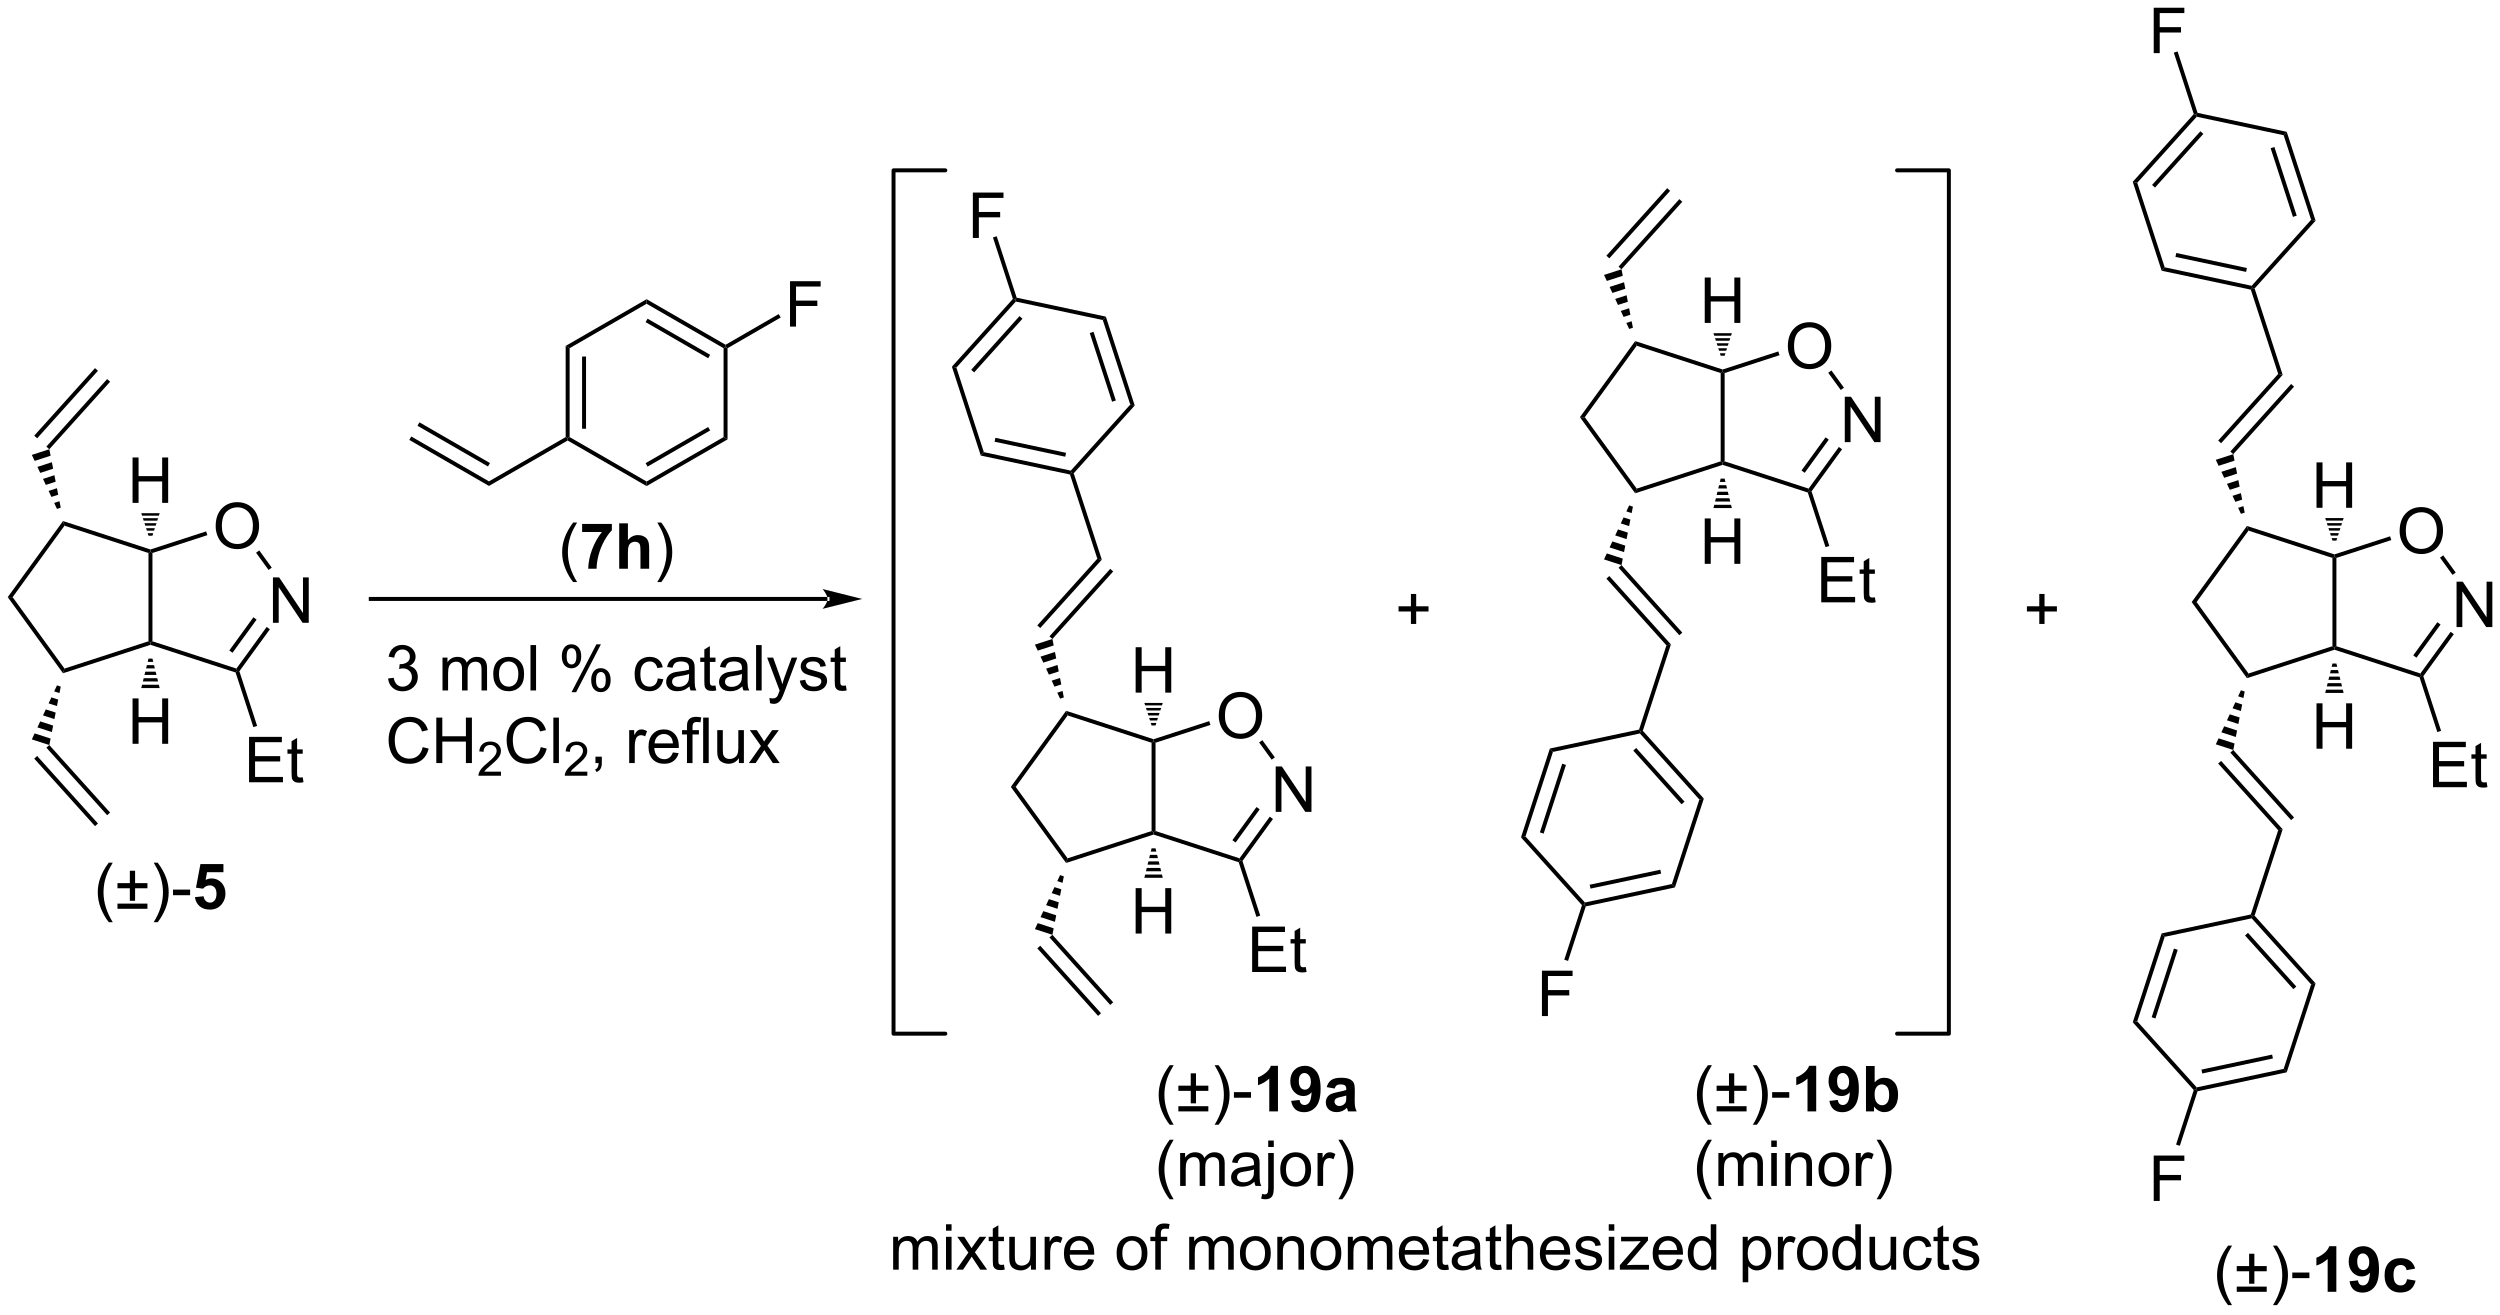<?xml version="1.0" encoding="UTF-8"?>
<!DOCTYPE svg PUBLIC '-//W3C//DTD SVG 1.0//EN'
          'http://www.w3.org/TR/2001/REC-SVG-20010904/DTD/svg10.dtd'>
<svg stroke-dasharray="none" shape-rendering="auto" xmlns="http://www.w3.org/2000/svg" font-family="'Dialog'" text-rendering="auto" width="865" fill-opacity="1" color-interpolation="auto" color-rendering="auto" preserveAspectRatio="xMidYMid meet" font-size="12px" viewBox="0 0 865 455" fill="black" xmlns:xlink="http://www.w3.org/1999/xlink" stroke="black" image-rendering="auto" stroke-miterlimit="10" stroke-linecap="square" stroke-linejoin="miter" font-style="normal" stroke-width="1" height="455" stroke-dashoffset="0" font-weight="normal" stroke-opacity="1"
><!--Generated by the Batik Graphics2D SVG Generator--><defs id="genericDefs"
  /><g
  ><defs id="defs1"
    ><clipPath clipPathUnits="userSpaceOnUse" id="clipPath1"
      ><path d="M0.646 1.596 L325.017 1.596 L325.017 171.931 L0.646 171.931 L0.646 1.596 Z"
      /></clipPath
      ><clipPath clipPathUnits="userSpaceOnUse" id="clipPath2"
      ><path d="M74.904 129.68 L74.904 295.279 L390.256 295.279 L390.256 129.68 Z"
      /></clipPath
    ></defs
    ><g transform="scale(2.667,2.667) translate(-0.646,-1.596) matrix(1.029,0,0,1.029,-76.401,-131.794)"
    ><path d="M109.288 208.151 L109.288 202.424 L110.067 202.424 L113.075 206.919 L113.075 202.424 L113.801 202.424 L113.801 208.151 L113.023 208.151 L110.015 203.651 L110.015 208.151 L109.288 208.151 Z" stroke="none" clip-path="url(#clipPath2)"
    /></g
    ><g transform="matrix(2.743,0,0,2.743,-205.457,-355.705)"
    ><path d="M102.107 196.058 Q102.107 194.631 102.873 193.826 Q103.639 193.019 104.85 193.019 Q105.641 193.019 106.277 193.399 Q106.915 193.777 107.248 194.454 Q107.584 195.131 107.584 195.99 Q107.584 196.863 107.232 197.55 Q106.881 198.238 106.235 198.592 Q105.592 198.946 104.844 198.946 Q104.037 198.946 103.399 198.555 Q102.764 198.162 102.435 197.488 Q102.107 196.811 102.107 196.058 ZM102.889 196.069 Q102.889 197.105 103.443 197.701 Q104.001 198.295 104.842 198.295 Q105.696 198.295 106.248 197.694 Q106.803 197.092 106.803 195.988 Q106.803 195.287 106.566 194.767 Q106.329 194.246 105.873 193.959 Q105.42 193.67 104.852 193.67 Q104.047 193.67 103.467 194.225 Q102.889 194.777 102.889 196.069 Z" stroke="none" clip-path="url(#clipPath2)"
    /></g
    ><g transform="matrix(2.743,0,0,2.743,-205.457,-355.705)"
    ><path d="M93.632 199.433 L93.882 199.251 L94.132 199.433 L94.132 210.569 L93.882 210.751 L93.632 210.569 Z" stroke="none" clip-path="url(#clipPath2)"
    /></g
    ><g transform="matrix(2.743,0,0,2.743,-205.457,-355.705)"
    ><path d="M93.882 211.014 L93.882 210.751 L94.132 210.569 L104.724 214.011 L104.819 214.305 L104.621 214.503 Z" stroke="none" clip-path="url(#clipPath2)"
    /></g
    ><g transform="matrix(2.743,0,0,2.743,-205.457,-355.705)"
    ><path d="M105.096 214.349 L104.819 214.305 L104.724 214.011 L108.54 208.758 L108.945 209.052 ZM104.231 212.018 L107.27 207.835 L106.865 207.541 L103.826 211.724 Z" stroke="none" clip-path="url(#clipPath2)"
    /></g
    ><g transform="matrix(2.743,0,0,2.743,-205.457,-355.705)"
    ><path d="M109.183 201.277 L108.778 201.571 L107.2 199.4 L107.605 199.106 Z" stroke="none" clip-path="url(#clipPath2)"
    /></g
    ><g transform="matrix(2.743,0,0,2.743,-205.457,-355.705)"
    ><path d="M100.903 196.707 L101.058 197.182 L94.132 199.433 L93.882 199.251 L93.882 198.988 Z" stroke="none" clip-path="url(#clipPath2)"
    /></g
    ><g transform="matrix(2.743,0,0,2.743,-205.457,-355.705)"
    ><path d="M93.882 198.988 L93.882 199.251 L93.632 199.433 L83.04 195.991 L82.85 195.403 Z" stroke="none" clip-path="url(#clipPath2)"
    /></g
    ><g transform="matrix(2.743,0,0,2.743,-205.457,-355.705)"
    ><path d="M82.85 195.403 L83.04 195.991 L76.494 205.001 L75.876 205.001 Z" stroke="none" clip-path="url(#clipPath2)"
    /></g
    ><g transform="matrix(2.743,0,0,2.743,-205.457,-355.705)"
    ><path d="M75.876 205.001 L76.494 205.001 L83.04 214.011 L82.85 214.599 Z" stroke="none" clip-path="url(#clipPath2)"
    /></g
    ><g transform="matrix(2.743,0,0,2.743,-205.457,-355.705)"
    ><path d="M82.85 214.599 L83.04 214.011 L93.632 210.569 L93.882 210.751 L93.882 211.014 Z" stroke="none" clip-path="url(#clipPath2)"
    /></g
    ><g transform="matrix(2.743,0,0,2.743,-205.457,-355.705)"
    ><path d="M82.089 193.872 L81.737 193.115 L82.405 192.898 L82.565 193.718 ZM81.385 192.358 L81.032 191.601 L82.085 191.259 L82.245 192.079 ZM80.68 190.844 L80.328 190.087 L81.765 189.62 L81.925 190.44 ZM79.975 189.33 L79.623 188.573 L81.445 187.981 L81.605 188.8 ZM79.271 187.816 L78.918 187.059 L81.125 186.342 L81.285 187.161 Z" stroke="none" clip-path="url(#clipPath2)"
    /></g
    ><g transform="matrix(2.743,0,0,2.743,-205.457,-355.705)"
    ><path d="M82.565 216.284 L82.405 217.103 L81.737 216.887 L82.089 216.129 ZM82.245 217.923 L82.085 218.743 L81.032 218.401 L81.385 217.644 ZM81.925 219.562 L81.765 220.382 L80.328 219.915 L80.68 219.158 ZM81.605 221.201 L81.445 222.021 L79.623 221.429 L79.975 220.672 ZM81.285 222.84 L81.125 223.66 L78.918 222.943 L79.271 222.186 Z" stroke="none" clip-path="url(#clipPath2)"
    /></g
    ><g transform="matrix(2.743,0,0,2.743,-205.457,-355.705)"
    ><path d="M79.589 184.965 L79.218 184.631 L86.886 176.114 L87.258 176.449 ZM81.122 186.346 L88.791 177.829 L88.419 177.494 L80.751 186.011 Z" stroke="none" clip-path="url(#clipPath2)"
    /></g
    ><g transform="matrix(2.743,0,0,2.743,-205.457,-355.705)"
    ><path d="M79.218 225.371 L79.589 225.036 L87.258 233.553 L86.886 233.887 ZM80.751 223.991 L88.419 232.507 L88.791 232.173 L81.122 223.656 Z" stroke="none" clip-path="url(#clipPath2)"
    /></g
    ><g transform="matrix(2.743,0,0,2.743,-205.457,-355.705)"
    ><path d="M106.318 228.354 L106.318 222.627 L110.459 222.627 L110.459 223.302 L107.076 223.302 L107.076 225.057 L110.246 225.057 L110.246 225.729 L107.076 225.729 L107.076 227.677 L110.592 227.677 L110.592 228.354 L106.318 228.354 ZM113.084 227.724 L113.186 228.346 Q112.889 228.409 112.654 228.409 Q112.272 228.409 112.061 228.289 Q111.85 228.166 111.764 227.968 Q111.678 227.77 111.678 227.138 L111.678 224.752 L111.162 224.752 L111.162 224.205 L111.678 224.205 L111.678 223.177 L112.378 222.755 L112.378 224.205 L113.084 224.205 L113.084 224.752 L112.378 224.752 L112.378 227.177 Q112.378 227.479 112.415 227.565 Q112.451 227.651 112.535 227.703 Q112.621 227.752 112.777 227.752 Q112.894 227.752 113.084 227.724 Z" stroke="none" clip-path="url(#clipPath2)"
    /></g
    ><g transform="matrix(2.743,0,0,2.743,-205.457,-355.705)"
    ><path d="M104.621 214.503 L104.819 214.305 L105.096 214.349 L107.336 221.242 L106.861 221.397 Z" stroke="none" clip-path="url(#clipPath2)"
    /></g
    ><g transform="matrix(2.743,0,0,2.743,-205.457,-355.705)"
    ><path d="M91.623 193.11 L91.623 187.383 L92.38 187.383 L92.38 189.735 L95.357 189.735 L95.357 187.383 L96.115 187.383 L96.115 193.11 L95.357 193.11 L95.357 190.409 L92.38 190.409 L92.38 193.11 L91.623 193.11 Z" stroke="none" clip-path="url(#clipPath2)"
    /></g
    ><g transform="matrix(2.743,0,0,2.743,-205.457,-355.705)"
    ><path d="M93.632 197.251 L93.531 196.935 L94.233 196.935 L94.132 197.251 ZM93.43 196.619 L93.329 196.304 L94.435 196.304 L94.334 196.619 ZM93.228 195.988 L93.126 195.673 L94.638 195.673 L94.537 195.988 ZM93.025 195.357 L92.924 195.041 L94.84 195.041 L94.739 195.357 ZM92.823 194.725 L92.722 194.41 L95.042 194.41 L94.941 194.725 Z" stroke="none" clip-path="url(#clipPath2)"
    /></g
    ><g transform="matrix(2.743,0,0,2.743,-205.457,-355.705)"
    ><path d="M91.623 223.5 L91.623 217.774 L92.38 217.774 L92.38 220.125 L95.357 220.125 L95.357 217.774 L96.115 217.774 L96.115 223.5 L95.357 223.5 L95.357 220.8 L92.38 220.8 L92.38 223.5 L91.623 223.5 Z" stroke="none" clip-path="url(#clipPath2)"
    /></g
    ><g transform="matrix(2.743,0,0,2.743,-205.457,-355.705)"
    ><path d="M94.132 212.751 L94.233 213.164 L93.531 213.164 L93.632 212.751 ZM94.334 213.576 L94.435 213.989 L93.329 213.989 L93.43 213.576 ZM94.537 214.402 L94.638 214.815 L93.126 214.815 L93.228 214.402 ZM94.739 215.227 L94.84 215.64 L92.924 215.64 L93.025 215.227 ZM94.941 216.053 L95.042 216.466 L92.722 216.466 L92.823 216.053 Z" stroke="none" clip-path="url(#clipPath2)"
    /></g
    ><g transform="matrix(2.743,0,0,2.743,-205.457,-355.705)"
    ><path d="M123.855 215.263 L124.558 215.169 Q124.681 215.768 124.97 216.031 Q125.261 216.294 125.681 216.294 Q126.175 216.294 126.516 215.95 Q126.86 215.606 126.86 215.099 Q126.86 214.614 126.543 214.302 Q126.227 213.987 125.738 213.987 Q125.54 213.987 125.243 214.065 L125.321 213.448 Q125.391 213.455 125.433 213.455 Q125.884 213.455 126.243 213.221 Q126.602 212.987 126.602 212.497 Q126.602 212.112 126.339 211.859 Q126.079 211.604 125.665 211.604 Q125.254 211.604 124.98 211.862 Q124.707 212.119 124.629 212.635 L123.925 212.51 Q124.056 211.802 124.511 211.414 Q124.97 211.026 125.649 211.026 Q126.118 211.026 126.511 211.226 Q126.907 211.427 127.115 211.776 Q127.324 212.122 127.324 212.513 Q127.324 212.885 127.123 213.19 Q126.925 213.494 126.535 213.674 Q127.043 213.791 127.324 214.161 Q127.605 214.528 127.605 215.083 Q127.605 215.833 127.058 216.356 Q126.511 216.877 125.675 216.877 Q124.923 216.877 124.423 216.429 Q123.925 215.979 123.855 215.263 ZM130.72 216.776 L130.72 212.627 L131.347 212.627 L131.347 213.208 Q131.542 212.903 131.865 212.718 Q132.191 212.534 132.605 212.534 Q133.066 212.534 133.36 212.726 Q133.657 212.916 133.777 213.26 Q134.269 212.534 135.058 212.534 Q135.675 212.534 136.006 212.875 Q136.339 213.216 136.339 213.927 L136.339 216.776 L135.642 216.776 L135.642 214.161 Q135.642 213.739 135.571 213.554 Q135.504 213.369 135.324 213.257 Q135.144 213.143 134.902 213.143 Q134.464 213.143 134.175 213.435 Q133.886 213.724 133.886 214.364 L133.886 216.776 L133.183 216.776 L133.183 214.08 Q133.183 213.612 133.011 213.377 Q132.839 213.143 132.449 213.143 Q132.152 213.143 131.899 213.299 Q131.649 213.455 131.535 213.757 Q131.423 214.057 131.423 214.622 L131.423 216.776 L130.72 216.776 ZM137.121 214.7 Q137.121 213.549 137.761 212.994 Q138.298 212.534 139.066 212.534 Q139.923 212.534 140.464 213.093 Q141.009 213.653 141.009 214.643 Q141.009 215.442 140.767 215.903 Q140.527 216.362 140.069 216.617 Q139.61 216.869 139.066 216.869 Q138.196 216.869 137.657 216.312 Q137.121 215.752 137.121 214.7 ZM137.845 214.7 Q137.845 215.497 138.191 215.895 Q138.54 216.291 139.066 216.291 Q139.589 216.291 139.936 215.893 Q140.285 215.494 140.285 214.677 Q140.285 213.909 139.936 213.513 Q139.587 213.114 139.066 213.114 Q138.54 213.114 138.191 213.51 Q137.845 213.903 137.845 214.7 ZM141.817 216.776 L141.817 211.049 L142.52 211.049 L142.52 216.776 L141.817 216.776 ZM145.77 212.424 Q145.77 211.81 146.078 211.38 Q146.388 210.95 146.974 210.95 Q147.513 210.95 147.864 211.336 Q148.218 211.721 148.218 212.466 Q148.218 213.192 147.862 213.586 Q147.505 213.979 146.981 213.979 Q146.46 213.979 146.114 213.593 Q145.77 213.205 145.77 212.424 ZM146.992 211.435 Q146.731 211.435 146.557 211.661 Q146.382 211.888 146.382 212.494 Q146.382 213.044 146.557 213.27 Q146.734 213.494 146.992 213.494 Q147.257 213.494 147.432 213.268 Q147.606 213.041 147.606 212.44 Q147.606 211.885 147.429 211.661 Q147.255 211.435 146.992 211.435 ZM146.997 216.987 L150.13 210.95 L150.7 210.95 L147.578 216.987 L146.997 216.987 ZM149.474 215.432 Q149.474 214.815 149.781 214.388 Q150.091 213.958 150.679 213.958 Q151.218 213.958 151.572 214.343 Q151.927 214.729 151.927 215.474 Q151.927 216.2 151.567 216.593 Q151.21 216.987 150.685 216.987 Q150.164 216.987 149.817 216.599 Q149.474 216.208 149.474 215.432 ZM150.7 214.442 Q150.435 214.442 150.26 214.669 Q150.085 214.895 150.085 215.502 Q150.085 216.049 150.26 216.276 Q150.437 216.502 150.695 216.502 Q150.966 216.502 151.138 216.276 Q151.312 216.049 151.312 215.448 Q151.312 214.893 151.135 214.669 Q150.96 214.442 150.7 214.442 ZM157.875 215.255 L158.567 215.346 Q158.453 216.06 157.987 216.466 Q157.52 216.869 156.841 216.869 Q155.989 216.869 155.471 216.312 Q154.953 215.755 154.953 214.716 Q154.953 214.044 155.174 213.541 Q155.398 213.036 155.854 212.786 Q156.31 212.534 156.843 212.534 Q157.52 212.534 157.95 212.875 Q158.38 213.216 158.5 213.846 L157.817 213.95 Q157.718 213.534 157.471 213.323 Q157.224 213.112 156.872 213.112 Q156.341 213.112 156.007 213.492 Q155.677 213.872 155.677 214.698 Q155.677 215.534 155.997 215.914 Q156.317 216.291 156.833 216.291 Q157.247 216.291 157.523 216.039 Q157.802 215.784 157.875 215.255 ZM161.875 216.263 Q161.484 216.596 161.122 216.734 Q160.763 216.869 160.349 216.869 Q159.664 216.869 159.296 216.536 Q158.929 216.2 158.929 215.682 Q158.929 215.377 159.067 215.125 Q159.208 214.872 159.432 214.721 Q159.656 214.567 159.937 214.489 Q160.145 214.435 160.562 214.385 Q161.414 214.284 161.817 214.143 Q161.82 213.997 161.82 213.958 Q161.82 213.528 161.622 213.354 Q161.351 213.114 160.82 213.114 Q160.325 213.114 160.088 213.289 Q159.851 213.463 159.739 213.903 L159.052 213.81 Q159.145 213.369 159.359 213.099 Q159.575 212.825 159.981 212.679 Q160.388 212.534 160.921 212.534 Q161.453 212.534 161.783 212.659 Q162.117 212.784 162.273 212.974 Q162.429 213.161 162.492 213.45 Q162.528 213.63 162.528 214.099 L162.528 215.036 Q162.528 216.018 162.572 216.278 Q162.617 216.536 162.75 216.776 L162.015 216.776 Q161.906 216.557 161.875 216.263 ZM161.817 214.692 Q161.435 214.849 160.669 214.958 Q160.234 215.02 160.054 215.099 Q159.875 215.177 159.776 215.328 Q159.679 215.479 159.679 215.661 Q159.679 215.942 159.893 216.13 Q160.106 216.317 160.515 216.317 Q160.921 216.317 161.237 216.14 Q161.554 215.963 161.703 215.653 Q161.817 215.416 161.817 214.95 L161.817 214.692 ZM165.152 216.145 L165.254 216.768 Q164.957 216.83 164.722 216.83 Q164.339 216.83 164.129 216.711 Q163.917 216.588 163.832 216.39 Q163.746 216.192 163.746 215.56 L163.746 213.174 L163.23 213.174 L163.23 212.627 L163.746 212.627 L163.746 211.599 L164.446 211.177 L164.446 212.627 L165.152 212.627 L165.152 213.174 L164.446 213.174 L164.446 215.599 Q164.446 215.901 164.483 215.987 Q164.519 216.073 164.602 216.125 Q164.688 216.174 164.845 216.174 Q164.962 216.174 165.152 216.145 ZM168.546 216.263 Q168.156 216.596 167.794 216.734 Q167.435 216.869 167.02 216.869 Q166.335 216.869 165.968 216.536 Q165.601 216.2 165.601 215.682 Q165.601 215.377 165.739 215.125 Q165.88 214.872 166.104 214.721 Q166.328 214.567 166.609 214.489 Q166.817 214.435 167.234 214.385 Q168.085 214.284 168.489 214.143 Q168.492 213.997 168.492 213.958 Q168.492 213.528 168.294 213.354 Q168.023 213.114 167.492 213.114 Q166.997 213.114 166.76 213.289 Q166.523 213.463 166.411 213.903 L165.724 213.81 Q165.817 213.369 166.031 213.099 Q166.247 212.825 166.653 212.679 Q167.06 212.534 167.593 212.534 Q168.125 212.534 168.455 212.659 Q168.789 212.784 168.945 212.974 Q169.101 213.161 169.164 213.45 Q169.2 213.63 169.2 214.099 L169.2 215.036 Q169.2 216.018 169.244 216.278 Q169.289 216.536 169.421 216.776 L168.687 216.776 Q168.578 216.557 168.546 216.263 ZM168.489 214.692 Q168.106 214.849 167.341 214.958 Q166.906 215.02 166.726 215.099 Q166.546 215.177 166.447 215.328 Q166.351 215.479 166.351 215.661 Q166.351 215.942 166.565 216.13 Q166.778 216.317 167.187 216.317 Q167.593 216.317 167.908 216.14 Q168.226 215.963 168.375 215.653 Q168.489 215.416 168.489 214.95 L168.489 214.692 ZM170.274 216.776 L170.274 211.049 L170.977 211.049 L170.977 216.776 L170.274 216.776 ZM172.036 218.375 L171.958 217.713 Q172.187 217.776 172.359 217.776 Q172.593 217.776 172.734 217.698 Q172.875 217.619 172.966 217.479 Q173.031 217.375 173.179 216.955 Q173.2 216.898 173.242 216.784 L171.669 212.627 L172.427 212.627 L173.289 215.028 Q173.458 215.487 173.591 215.989 Q173.71 215.505 173.88 215.044 L174.765 212.627 L175.468 212.627 L173.89 216.846 Q173.638 217.531 173.497 217.789 Q173.31 218.135 173.067 218.297 Q172.825 218.461 172.489 218.461 Q172.286 218.461 172.036 218.375 ZM175.786 215.536 L176.481 215.427 Q176.539 215.846 176.807 216.07 Q177.075 216.291 177.554 216.291 Q178.039 216.291 178.273 216.093 Q178.507 215.895 178.507 215.63 Q178.507 215.393 178.302 215.255 Q178.156 215.161 177.583 215.018 Q176.81 214.823 176.51 214.679 Q176.21 214.536 176.057 214.286 Q175.903 214.034 175.903 213.729 Q175.903 213.45 176.028 213.216 Q176.156 212.979 176.375 212.823 Q176.539 212.7 176.822 212.617 Q177.106 212.534 177.429 212.534 Q177.919 212.534 178.286 212.674 Q178.656 212.815 178.83 213.054 Q179.007 213.294 179.075 213.698 L178.388 213.791 Q178.341 213.471 178.114 213.291 Q177.89 213.112 177.481 213.112 Q176.997 213.112 176.789 213.273 Q176.583 213.432 176.583 213.645 Q176.583 213.784 176.669 213.893 Q176.755 214.005 176.937 214.08 Q177.044 214.119 177.56 214.26 Q178.304 214.458 178.599 214.586 Q178.895 214.713 179.062 214.955 Q179.231 215.198 179.231 215.557 Q179.231 215.909 179.026 216.218 Q178.82 216.528 178.432 216.7 Q178.046 216.869 177.56 216.869 Q176.75 216.869 176.325 216.534 Q175.903 216.198 175.786 215.536 ZM181.601 216.145 L181.703 216.768 Q181.406 216.83 181.171 216.83 Q180.789 216.83 180.578 216.711 Q180.367 216.588 180.281 216.39 Q180.195 216.192 180.195 215.56 L180.195 213.174 L179.679 213.174 L179.679 212.627 L180.195 212.627 L180.195 211.599 L180.895 211.177 L180.895 212.627 L181.601 212.627 L181.601 213.174 L180.895 213.174 L180.895 215.599 Q180.895 215.901 180.932 215.987 Q180.968 216.073 181.052 216.125 Q181.138 216.174 181.294 216.174 Q181.411 216.174 181.601 216.145 Z" stroke="none" clip-path="url(#clipPath2)"
    /></g
    ><g transform="matrix(2.743,0,0,2.743,-205.457,-355.705)"
    ><path d="M128.222 223.918 L128.98 224.108 Q128.743 225.043 128.123 225.535 Q127.504 226.025 126.61 226.025 Q125.683 226.025 125.102 225.647 Q124.524 225.269 124.22 224.556 Q123.918 223.84 123.918 223.019 Q123.918 222.124 124.259 221.46 Q124.602 220.793 125.233 220.446 Q125.863 220.1 126.621 220.1 Q127.48 220.1 128.066 220.538 Q128.652 220.975 128.884 221.769 L128.136 221.944 Q127.938 221.319 127.558 221.035 Q127.181 220.749 126.605 220.749 Q125.946 220.749 125.501 221.066 Q125.058 221.381 124.879 221.915 Q124.699 222.449 124.699 223.014 Q124.699 223.746 124.912 224.29 Q125.126 224.835 125.574 225.105 Q126.024 225.374 126.548 225.374 Q127.183 225.374 127.623 225.006 Q128.066 224.639 128.222 223.918 ZM129.937 225.926 L129.937 220.199 L130.695 220.199 L130.695 222.551 L133.671 222.551 L133.671 220.199 L134.429 220.199 L134.429 225.926 L133.671 225.926 L133.671 223.225 L130.695 223.225 L130.695 225.926 L129.937 225.926 Z" stroke="none" clip-path="url(#clipPath2)"
    /></g
    ><g transform="matrix(2.743,0,0,2.743,-205.457,-355.705)"
    ><path d="M138.095 227.018 L138.095 227.526 L135.255 227.526 Q135.25 227.334 135.318 227.159 Q135.425 226.869 135.664 226.588 Q135.904 226.307 136.355 225.938 Q137.054 225.364 137.3 225.028 Q137.547 224.692 137.547 224.393 Q137.547 224.08 137.322 223.865 Q137.099 223.649 136.738 223.649 Q136.357 223.649 136.129 223.877 Q135.9 224.106 135.898 224.51 L135.355 224.455 Q135.412 223.848 135.775 223.532 Q136.138 223.213 136.75 223.213 Q137.369 223.213 137.728 223.557 Q138.089 223.899 138.089 224.405 Q138.089 224.662 137.984 224.912 Q137.879 225.161 137.632 225.436 Q137.388 225.711 136.82 226.192 Q136.345 226.59 136.21 226.733 Q136.076 226.875 135.988 227.018 L138.095 227.018 Z" stroke="none" clip-path="url(#clipPath2)"
    /></g
    ><g transform="matrix(2.743,0,0,2.743,-205.457,-355.705)"
    ><path d="M143.114 223.918 L143.872 224.108 Q143.635 225.043 143.015 225.535 Q142.395 226.025 141.502 226.025 Q140.575 226.025 139.994 225.647 Q139.416 225.269 139.111 224.556 Q138.809 223.84 138.809 223.019 Q138.809 222.124 139.15 221.46 Q139.494 220.793 140.124 220.446 Q140.755 220.1 141.512 220.1 Q142.372 220.1 142.958 220.538 Q143.543 220.975 143.775 221.769 L143.028 221.944 Q142.83 221.319 142.45 221.035 Q142.072 220.749 141.497 220.749 Q140.838 220.749 140.393 221.066 Q139.95 221.381 139.77 221.915 Q139.59 222.449 139.59 223.014 Q139.59 223.746 139.804 224.29 Q140.018 224.835 140.465 225.105 Q140.916 225.374 141.439 225.374 Q142.075 225.374 142.515 225.006 Q142.958 224.639 143.114 223.918 ZM144.701 225.926 L144.701 220.199 L145.404 220.199 L145.404 225.926 L144.701 225.926 Z" stroke="none" clip-path="url(#clipPath2)"
    /></g
    ><g transform="matrix(2.743,0,0,2.743,-205.457,-355.705)"
    ><path d="M148.987 227.018 L148.987 227.526 L146.147 227.526 Q146.141 227.334 146.209 227.159 Q146.317 226.869 146.555 226.588 Q146.796 226.307 147.247 225.938 Q147.946 225.364 148.192 225.028 Q148.438 224.692 148.438 224.393 Q148.438 224.08 148.213 223.865 Q147.991 223.649 147.63 223.649 Q147.249 223.649 147.02 223.877 Q146.792 224.106 146.79 224.51 L146.247 224.455 Q146.303 223.848 146.667 223.532 Q147.03 223.213 147.641 223.213 Q148.26 223.213 148.62 223.557 Q148.981 223.899 148.981 224.405 Q148.981 224.662 148.875 224.912 Q148.77 225.161 148.524 225.436 Q148.28 225.711 147.712 226.192 Q147.237 226.59 147.102 226.733 Q146.967 226.875 146.88 227.018 L148.987 227.018 Z" stroke="none" clip-path="url(#clipPath2)"
    /></g
    ><g transform="matrix(2.743,0,0,2.743,-205.457,-355.705)"
    ><path d="M150.013 225.926 L150.013 225.124 L150.815 225.124 L150.815 225.926 Q150.815 226.368 150.659 226.639 Q150.503 226.91 150.162 227.059 L149.966 226.759 Q150.19 226.66 150.294 226.47 Q150.401 226.282 150.412 225.926 L150.013 225.926 ZM154.268 225.926 L154.268 221.777 L154.901 221.777 L154.901 222.405 Q155.143 221.965 155.347 221.824 Q155.552 221.684 155.8 221.684 Q156.154 221.684 156.521 221.91 L156.279 222.561 Q156.021 222.41 155.763 222.41 Q155.534 222.41 155.349 222.548 Q155.167 222.686 155.089 222.934 Q154.972 223.309 154.972 223.754 L154.972 225.926 L154.268 225.926 ZM159.779 224.59 L160.505 224.678 Q160.334 225.316 159.867 225.668 Q159.404 226.019 158.683 226.019 Q157.771 226.019 157.237 225.46 Q156.706 224.897 156.706 223.887 Q156.706 222.84 157.245 222.262 Q157.784 221.684 158.643 221.684 Q159.474 221.684 160 222.251 Q160.529 222.816 160.529 223.842 Q160.529 223.905 160.526 224.03 L157.433 224.03 Q157.472 224.715 157.818 225.079 Q158.167 225.441 158.685 225.441 Q159.073 225.441 159.347 225.238 Q159.62 225.035 159.779 224.59 ZM157.472 223.452 L159.787 223.452 Q159.74 222.928 159.521 222.668 Q159.185 222.262 158.651 222.262 Q158.167 222.262 157.836 222.587 Q157.505 222.91 157.472 223.452 ZM161.556 225.926 L161.556 222.324 L160.936 222.324 L160.936 221.777 L161.556 221.777 L161.556 221.335 Q161.556 220.918 161.632 220.715 Q161.733 220.441 161.988 220.272 Q162.244 220.1 162.705 220.1 Q163.001 220.1 163.361 220.171 L163.257 220.785 Q163.038 220.746 162.843 220.746 Q162.522 220.746 162.389 220.884 Q162.257 221.019 162.257 221.394 L162.257 221.777 L163.064 221.777 L163.064 222.324 L162.257 222.324 L162.257 225.926 L161.556 225.926 ZM163.597 225.926 L163.597 220.199 L164.3 220.199 L164.3 225.926 L163.597 225.926 ZM168.108 225.926 L168.108 225.316 Q167.624 226.019 166.791 226.019 Q166.423 226.019 166.106 225.879 Q165.788 225.738 165.632 225.525 Q165.478 225.311 165.416 225.004 Q165.374 224.796 165.374 224.348 L165.374 221.777 L166.077 221.777 L166.077 224.077 Q166.077 224.629 166.119 224.819 Q166.186 225.098 166.4 225.256 Q166.616 225.413 166.931 225.413 Q167.249 225.413 167.525 225.251 Q167.804 225.09 167.918 224.811 Q168.033 224.53 168.033 223.999 L168.033 221.777 L168.736 221.777 L168.736 225.926 L168.108 225.926 ZM169.37 225.926 L170.886 223.769 L169.482 221.777 L170.362 221.777 L170.998 222.749 Q171.177 223.027 171.287 223.215 Q171.459 222.957 171.604 222.756 L172.302 221.777 L173.143 221.777 L171.709 223.73 L173.253 225.926 L172.388 225.926 L171.537 224.637 L171.31 224.288 L170.222 225.926 L169.37 225.926 Z" stroke="none" clip-path="url(#clipPath2)"
    /></g
    ><g transform="matrix(2.743,0,0,2.743,-205.457,-355.705)"
    ><path d="M88.623 246.001 Q88.039 245.267 87.636 244.282 Q87.235 243.296 87.235 242.241 Q87.235 241.311 87.537 240.459 Q87.888 239.472 88.623 238.491 L89.125 238.491 Q88.654 239.303 88.5 239.652 Q88.263 240.191 88.125 240.777 Q87.959 241.506 87.959 242.246 Q87.959 244.124 89.125 246.001 L88.623 246.001 ZM91.279 243.301 L91.279 241.725 L89.719 241.725 L89.719 241.074 L91.279 241.074 L91.279 239.514 L91.943 239.514 L91.943 241.074 L93.5 241.074 L93.5 241.725 L91.943 241.725 L91.943 243.301 L91.279 243.301 ZM93.5 244.316 L89.719 244.316 L89.719 243.66 L93.5 243.66 L93.5 244.316 ZM94.794 246.001 L94.289 246.001 Q95.459 244.124 95.459 242.246 Q95.459 241.512 95.289 240.788 Q95.156 240.202 94.919 239.663 Q94.766 239.311 94.289 238.491 L94.794 238.491 Q95.529 239.472 95.88 240.459 Q96.18 241.311 96.18 242.241 Q96.18 243.296 95.776 244.282 Q95.373 245.267 94.794 246.001 ZM96.724 242.597 L96.724 241.889 L98.883 241.889 L98.883 242.597 L96.724 242.597 Z" stroke="none" clip-path="url(#clipPath2)"
    /></g
    ><g transform="matrix(2.743,0,0,2.743,-205.457,-355.705)"
    ><path d="M99.49 242.842 L100.584 242.73 Q100.63 243.1 100.86 243.319 Q101.091 243.535 101.391 243.535 Q101.735 243.535 101.972 243.256 Q102.211 242.975 102.211 242.413 Q102.211 241.887 101.974 241.624 Q101.74 241.358 101.36 241.358 Q100.888 241.358 100.513 241.777 L99.623 241.647 L100.185 238.668 L103.086 238.668 L103.086 239.694 L101.016 239.694 L100.844 240.668 Q101.211 240.483 101.594 240.483 Q102.326 240.483 102.834 241.014 Q103.341 241.546 103.341 242.394 Q103.341 243.1 102.93 243.655 Q102.373 244.415 101.38 244.415 Q100.586 244.415 100.086 243.988 Q99.586 243.561 99.49 242.842 Z" stroke="none" clip-path="url(#clipPath2)"
    /></g
    ><g transform="matrix(2.743,0,0,2.743,-205.457,-355.705)"
    ><path d="M222.445 271.552 Q221.861 270.818 221.458 269.833 Q221.056 268.846 221.056 267.792 Q221.056 266.862 221.359 266.01 Q221.71 265.023 222.445 264.042 L222.947 264.042 Q222.476 264.854 222.322 265.203 Q222.085 265.742 221.947 266.328 Q221.78 267.057 221.78 267.797 Q221.78 269.674 222.947 271.552 L222.445 271.552 ZM225.101 268.851 L225.101 267.276 L223.541 267.276 L223.541 266.625 L225.101 266.625 L225.101 265.065 L225.765 265.065 L225.765 266.625 L227.322 266.625 L227.322 267.276 L225.765 267.276 L225.765 268.851 L225.101 268.851 ZM227.322 269.867 L223.541 269.867 L223.541 269.211 L227.322 269.211 L227.322 269.867 ZM228.616 271.552 L228.111 271.552 Q229.28 269.674 229.28 267.797 Q229.28 267.062 229.111 266.338 Q228.978 265.752 228.741 265.213 Q228.588 264.862 228.111 264.042 L228.616 264.042 Q229.351 265.023 229.702 266.01 Q230.002 266.862 230.002 267.792 Q230.002 268.846 229.598 269.833 Q229.195 270.818 228.616 271.552 ZM230.546 268.148 L230.546 267.44 L232.705 267.44 L232.705 268.148 L230.546 268.148 Z" stroke="none" clip-path="url(#clipPath2)"
    /></g
    ><g transform="matrix(2.743,0,0,2.743,-205.457,-355.705)"
    ><path d="M236.103 269.867 L235.007 269.867 L235.007 265.729 Q234.405 266.292 233.588 266.562 L233.588 265.565 Q234.017 265.424 234.52 265.034 Q235.025 264.64 235.213 264.117 L236.103 264.117 L236.103 269.867 ZM237.769 268.542 L238.831 268.424 Q238.87 268.75 239.034 268.906 Q239.198 269.062 239.467 269.062 Q239.808 269.062 240.045 268.75 Q240.284 268.437 240.349 267.453 Q239.935 267.932 239.316 267.932 Q238.638 267.932 238.149 267.411 Q237.659 266.89 237.659 266.055 Q237.659 265.182 238.175 264.651 Q238.693 264.117 239.495 264.117 Q240.365 264.117 240.922 264.792 Q241.482 265.463 241.482 267.008 Q241.482 268.578 240.899 269.273 Q240.318 269.969 239.386 269.969 Q238.714 269.969 238.3 269.612 Q237.886 269.252 237.769 268.542 ZM240.253 266.143 Q240.253 265.612 240.008 265.32 Q239.763 265.026 239.443 265.026 Q239.138 265.026 238.938 265.268 Q238.737 265.508 238.737 266.055 Q238.737 266.609 238.956 266.87 Q239.175 267.127 239.503 267.127 Q239.818 267.127 240.034 266.877 Q240.253 266.627 240.253 266.143 ZM243.249 266.984 L242.252 266.805 Q242.421 266.203 242.83 265.914 Q243.241 265.625 244.049 265.625 Q244.783 265.625 245.142 265.799 Q245.502 265.971 245.648 266.24 Q245.796 266.508 245.796 267.221 L245.783 268.502 Q245.783 269.049 245.835 269.31 Q245.89 269.57 246.033 269.867 L244.947 269.867 Q244.905 269.758 244.843 269.542 Q244.814 269.445 244.804 269.414 Q244.523 269.687 244.202 269.825 Q243.882 269.961 243.517 269.961 Q242.877 269.961 242.507 269.615 Q242.14 269.265 242.14 268.734 Q242.14 268.383 242.306 268.107 Q242.476 267.831 242.778 267.685 Q243.08 267.539 243.65 267.43 Q244.421 267.284 244.718 267.159 L244.718 267.049 Q244.718 266.734 244.562 266.599 Q244.405 266.463 243.97 266.463 Q243.679 266.463 243.515 266.581 Q243.351 266.695 243.249 266.984 ZM244.718 267.875 Q244.507 267.945 244.049 268.044 Q243.593 268.14 243.452 268.234 Q243.236 268.385 243.236 268.62 Q243.236 268.851 243.408 269.021 Q243.58 269.187 243.845 269.187 Q244.142 269.187 244.413 268.992 Q244.611 268.844 244.674 268.627 Q244.718 268.487 244.718 268.094 L244.718 267.875 Z" stroke="none" clip-path="url(#clipPath2)"
    /></g
    ><g transform="matrix(2.743,0,0,2.743,-205.457,-355.705)"
    ><path d="M222.445 280.952 Q221.861 280.218 221.458 279.233 Q221.056 278.246 221.056 277.192 Q221.056 276.262 221.359 275.41 Q221.71 274.423 222.445 273.442 L222.947 273.442 Q222.476 274.254 222.322 274.603 Q222.085 275.142 221.947 275.728 Q221.78 276.457 221.78 277.197 Q221.78 279.074 222.947 280.952 L222.445 280.952 ZM223.765 279.267 L223.765 275.119 L224.392 275.119 L224.392 275.699 Q224.588 275.395 224.911 275.21 Q225.236 275.025 225.65 275.025 Q226.111 275.025 226.405 275.218 Q226.702 275.408 226.822 275.752 Q227.314 275.025 228.103 275.025 Q228.72 275.025 229.051 275.366 Q229.385 275.707 229.385 276.418 L229.385 279.267 L228.687 279.267 L228.687 276.652 Q228.687 276.231 228.616 276.046 Q228.549 275.861 228.369 275.749 Q228.189 275.634 227.947 275.634 Q227.51 275.634 227.22 275.926 Q226.931 276.215 226.931 276.856 L226.931 279.267 L226.228 279.267 L226.228 276.572 Q226.228 276.103 226.056 275.869 Q225.885 275.634 225.494 275.634 Q225.197 275.634 224.945 275.791 Q224.695 275.947 224.58 276.249 Q224.468 276.548 224.468 277.113 L224.468 279.267 L223.765 279.267 ZM233.135 278.754 Q232.744 279.087 232.382 279.225 Q232.023 279.361 231.609 279.361 Q230.924 279.361 230.556 279.027 Q230.189 278.692 230.189 278.173 Q230.189 277.869 230.327 277.616 Q230.468 277.363 230.692 277.212 Q230.916 277.059 231.197 276.981 Q231.405 276.926 231.822 276.877 Q232.674 276.775 233.077 276.634 Q233.08 276.488 233.08 276.449 Q233.08 276.02 232.882 275.845 Q232.611 275.606 232.08 275.606 Q231.585 275.606 231.348 275.78 Q231.111 275.955 230.999 276.395 L230.312 276.301 Q230.405 275.861 230.619 275.59 Q230.835 275.317 231.241 275.171 Q231.648 275.025 232.181 275.025 Q232.713 275.025 233.043 275.15 Q233.377 275.275 233.533 275.465 Q233.689 275.652 233.752 275.942 Q233.788 276.121 233.788 276.59 L233.788 277.527 Q233.788 278.509 233.833 278.77 Q233.877 279.027 234.01 279.267 L233.275 279.267 Q233.166 279.048 233.135 278.754 ZM233.077 277.184 Q232.695 277.34 231.929 277.449 Q231.494 277.512 231.314 277.59 Q231.135 277.668 231.036 277.819 Q230.939 277.97 230.939 278.152 Q230.939 278.434 231.153 278.621 Q231.366 278.809 231.775 278.809 Q232.181 278.809 232.497 278.632 Q232.814 278.455 232.963 278.145 Q233.077 277.908 233.077 277.442 L233.077 277.184 ZM234.873 274.356 L234.873 273.541 L235.576 273.541 L235.576 274.356 L234.873 274.356 ZM233.982 280.877 L234.115 280.28 Q234.326 280.335 234.448 280.335 Q234.662 280.335 234.766 280.192 Q234.873 280.048 234.873 279.478 L234.873 275.119 L235.576 275.119 L235.576 279.494 Q235.576 280.259 235.378 280.561 Q235.123 280.952 234.534 280.952 Q234.248 280.952 233.982 280.877 ZM236.392 277.192 Q236.392 276.041 237.033 275.486 Q237.57 275.025 238.338 275.025 Q239.195 275.025 239.736 275.585 Q240.28 276.145 240.28 277.134 Q240.28 277.934 240.038 278.395 Q239.799 278.853 239.34 279.108 Q238.882 279.361 238.338 279.361 Q237.468 279.361 236.929 278.804 Q236.392 278.244 236.392 277.192 ZM237.116 277.192 Q237.116 277.988 237.463 278.387 Q237.812 278.783 238.338 278.783 Q238.861 278.783 239.208 278.384 Q239.556 277.986 239.556 277.168 Q239.556 276.4 239.208 276.004 Q238.859 275.606 238.338 275.606 Q237.812 275.606 237.463 276.002 Q237.116 276.395 237.116 277.192 ZM241.097 279.267 L241.097 275.119 L241.73 275.119 L241.73 275.746 Q241.972 275.306 242.175 275.166 Q242.381 275.025 242.628 275.025 Q242.982 275.025 243.349 275.252 L243.107 275.902 Q242.849 275.752 242.592 275.752 Q242.363 275.752 242.178 275.889 Q241.995 276.027 241.917 276.275 Q241.8 276.65 241.8 277.095 L241.8 279.267 L241.097 279.267 ZM244.23 280.952 L243.724 280.952 Q244.894 279.074 244.894 277.197 Q244.894 276.462 244.724 275.738 Q244.592 275.152 244.355 274.613 Q244.201 274.262 243.724 273.442 L244.23 273.442 Q244.964 274.423 245.316 275.41 Q245.615 276.262 245.615 277.192 Q245.615 278.246 245.211 279.233 Q244.808 280.218 244.23 280.952 Z" stroke="none" clip-path="url(#clipPath2)"
    /></g
    ><g transform="matrix(2.743,0,0,2.743,-205.457,-355.705)"
    ><path d="M290.338 271.552 Q289.754 270.818 289.351 269.833 Q288.95 268.846 288.95 267.792 Q288.95 266.862 289.252 266.01 Q289.603 265.023 290.338 264.042 L290.84 264.042 Q290.369 264.854 290.215 265.203 Q289.978 265.742 289.84 266.328 Q289.674 267.057 289.674 267.797 Q289.674 269.674 290.84 271.552 L290.338 271.552 ZM292.994 268.851 L292.994 267.276 L291.434 267.276 L291.434 266.625 L292.994 266.625 L292.994 265.065 L293.658 265.065 L293.658 266.625 L295.215 266.625 L295.215 267.276 L293.658 267.276 L293.658 268.851 L292.994 268.851 ZM295.215 269.867 L291.434 269.867 L291.434 269.211 L295.215 269.211 L295.215 269.867 ZM296.51 271.552 L296.004 271.552 Q297.174 269.674 297.174 267.797 Q297.174 267.062 297.004 266.338 Q296.872 265.752 296.635 265.213 Q296.481 264.862 296.004 264.042 L296.51 264.042 Q297.244 265.023 297.596 266.01 Q297.895 266.862 297.895 267.792 Q297.895 268.846 297.491 269.833 Q297.088 270.818 296.51 271.552 ZM298.439 268.148 L298.439 267.44 L300.598 267.44 L300.598 268.148 L298.439 268.148 Z" stroke="none" clip-path="url(#clipPath2)"
    /></g
    ><g transform="matrix(2.743,0,0,2.743,-205.457,-355.705)"
    ><path d="M303.997 269.867 L302.9 269.867 L302.9 265.729 Q302.299 266.292 301.481 266.562 L301.481 265.565 Q301.911 265.424 302.413 265.034 Q302.918 264.64 303.106 264.117 L303.997 264.117 L303.997 269.867 ZM305.662 268.542 L306.724 268.424 Q306.764 268.75 306.928 268.906 Q307.092 269.062 307.36 269.062 Q307.701 269.062 307.938 268.75 Q308.178 268.437 308.243 267.453 Q307.829 267.932 307.209 267.932 Q306.532 267.932 306.042 267.411 Q305.553 266.89 305.553 266.055 Q305.553 265.182 306.068 264.651 Q306.586 264.117 307.389 264.117 Q308.258 264.117 308.816 264.792 Q309.375 265.463 309.375 267.008 Q309.375 268.578 308.792 269.273 Q308.211 269.969 307.279 269.969 Q306.607 269.969 306.193 269.612 Q305.779 269.252 305.662 268.542 ZM308.146 266.143 Q308.146 265.612 307.901 265.32 Q307.657 265.026 307.336 265.026 Q307.032 265.026 306.831 265.268 Q306.631 265.508 306.631 266.055 Q306.631 266.609 306.849 266.87 Q307.068 267.127 307.396 267.127 Q307.711 267.127 307.928 266.877 Q308.146 266.627 308.146 266.143 ZM310.275 269.867 L310.275 264.14 L311.372 264.14 L311.372 266.203 Q311.879 265.625 312.575 265.625 Q313.332 265.625 313.827 266.174 Q314.325 266.721 314.325 267.75 Q314.325 268.812 313.82 269.388 Q313.314 269.961 312.59 269.961 Q312.236 269.961 311.89 269.784 Q311.543 269.604 311.293 269.258 L311.293 269.867 L310.275 269.867 ZM311.364 267.703 Q311.364 268.346 311.567 268.656 Q311.853 269.094 312.325 269.094 Q312.689 269.094 312.945 268.784 Q313.2 268.471 313.2 267.805 Q313.2 267.094 312.942 266.779 Q312.684 266.463 312.283 266.463 Q311.887 266.463 311.624 266.771 Q311.364 267.078 311.364 267.703 Z" stroke="none" clip-path="url(#clipPath2)"
    /></g
    ><g transform="matrix(2.743,0,0,2.743,-205.457,-355.705)"
    ><path d="M290.338 280.952 Q289.754 280.218 289.351 279.233 Q288.95 278.246 288.95 277.192 Q288.95 276.262 289.252 275.41 Q289.603 274.423 290.338 273.442 L290.84 273.442 Q290.369 274.254 290.215 274.603 Q289.978 275.142 289.84 275.728 Q289.674 276.457 289.674 277.197 Q289.674 279.074 290.84 280.952 L290.338 280.952 ZM291.658 279.267 L291.658 275.119 L292.286 275.119 L292.286 275.699 Q292.481 275.395 292.804 275.21 Q293.129 275.025 293.543 275.025 Q294.004 275.025 294.299 275.218 Q294.596 275.408 294.715 275.752 Q295.207 275.025 295.997 275.025 Q296.614 275.025 296.945 275.366 Q297.278 275.707 297.278 276.418 L297.278 279.267 L296.58 279.267 L296.58 276.652 Q296.58 276.231 296.51 276.046 Q296.442 275.861 296.262 275.749 Q296.082 275.634 295.84 275.634 Q295.403 275.634 295.114 275.926 Q294.825 276.215 294.825 276.856 L294.825 279.267 L294.122 279.267 L294.122 276.572 Q294.122 276.103 293.95 275.869 Q293.778 275.634 293.387 275.634 Q293.09 275.634 292.838 275.791 Q292.588 275.947 292.473 276.249 Q292.361 276.548 292.361 277.113 L292.361 279.267 L291.658 279.267 ZM298.325 274.348 L298.325 273.541 L299.028 273.541 L299.028 274.348 L298.325 274.348 ZM298.325 279.267 L298.325 275.119 L299.028 275.119 L299.028 279.267 L298.325 279.267 ZM300.099 279.267 L300.099 275.119 L300.732 275.119 L300.732 275.707 Q301.188 275.025 302.053 275.025 Q302.428 275.025 302.74 275.16 Q303.055 275.293 303.211 275.512 Q303.368 275.731 303.43 276.033 Q303.469 276.228 303.469 276.715 L303.469 279.267 L302.766 279.267 L302.766 276.744 Q302.766 276.314 302.683 276.1 Q302.602 275.887 302.394 275.762 Q302.185 275.634 301.904 275.634 Q301.454 275.634 301.128 275.921 Q300.803 276.205 300.803 277.002 L300.803 279.267 L300.099 279.267 ZM304.286 277.192 Q304.286 276.041 304.926 275.486 Q305.463 275.025 306.231 275.025 Q307.088 275.025 307.629 275.585 Q308.174 276.145 308.174 277.134 Q308.174 277.934 307.932 278.395 Q307.692 278.853 307.233 279.108 Q306.775 279.361 306.231 279.361 Q305.361 279.361 304.822 278.804 Q304.286 278.244 304.286 277.192 ZM305.01 277.192 Q305.01 277.988 305.356 278.387 Q305.705 278.783 306.231 278.783 Q306.754 278.783 307.101 278.384 Q307.45 277.986 307.45 277.168 Q307.45 276.4 307.101 276.004 Q306.752 275.606 306.231 275.606 Q305.705 275.606 305.356 276.002 Q305.01 276.395 305.01 277.192 ZM308.99 279.267 L308.99 275.119 L309.623 275.119 L309.623 275.746 Q309.865 275.306 310.068 275.166 Q310.274 275.025 310.521 275.025 Q310.875 275.025 311.243 275.252 L311 275.902 Q310.743 275.752 310.485 275.752 Q310.256 275.752 310.071 275.889 Q309.889 276.027 309.81 276.275 Q309.693 276.65 309.693 277.095 L309.693 279.267 L308.99 279.267 ZM312.123 280.952 L311.618 280.952 Q312.787 279.074 312.787 277.197 Q312.787 276.462 312.618 275.738 Q312.485 275.152 312.248 274.613 Q312.094 274.262 311.618 273.442 L312.123 273.442 Q312.857 274.423 313.209 275.41 Q313.508 276.262 313.508 277.192 Q313.508 278.246 313.105 279.233 Q312.701 280.218 312.123 280.952 Z" stroke="none" clip-path="url(#clipPath2)"
    /></g
    ><g transform="matrix(2.743,0,0,2.743,-205.457,-355.705)"
    ><path d="M187.563 289.832 L187.563 285.684 L188.191 285.684 L188.191 286.265 Q188.386 285.96 188.709 285.775 Q189.035 285.59 189.449 285.59 Q189.91 285.59 190.204 285.783 Q190.501 285.973 190.62 286.317 Q191.113 285.59 191.902 285.59 Q192.519 285.59 192.85 285.931 Q193.183 286.272 193.183 286.983 L193.183 289.832 L192.485 289.832 L192.485 287.218 Q192.485 286.796 192.415 286.611 Q192.347 286.426 192.167 286.314 Q191.988 286.2 191.745 286.2 Q191.308 286.2 191.019 286.491 Q190.73 286.78 190.73 287.421 L190.73 289.832 L190.027 289.832 L190.027 287.137 Q190.027 286.668 189.855 286.434 Q189.683 286.2 189.292 286.2 Q188.995 286.2 188.743 286.356 Q188.493 286.512 188.378 286.814 Q188.266 287.114 188.266 287.679 L188.266 289.832 L187.563 289.832 ZM194.23 284.913 L194.23 284.106 L194.933 284.106 L194.933 284.913 L194.23 284.913 ZM194.23 289.832 L194.23 285.684 L194.933 285.684 L194.933 289.832 L194.23 289.832 ZM195.536 289.832 L197.052 287.676 L195.648 285.684 L196.528 285.684 L197.163 286.655 Q197.343 286.934 197.453 287.122 Q197.625 286.864 197.77 286.663 L198.468 285.684 L199.309 285.684 L197.875 287.637 L199.419 289.832 L198.554 289.832 L197.703 288.543 L197.476 288.194 L196.387 289.832 L195.536 289.832 ZM201.538 289.202 L201.64 289.825 Q201.343 289.887 201.109 289.887 Q200.726 289.887 200.515 289.767 Q200.304 289.645 200.218 289.447 Q200.132 289.249 200.132 288.616 L200.132 286.231 L199.617 286.231 L199.617 285.684 L200.132 285.684 L200.132 284.655 L200.833 284.233 L200.833 285.684 L201.538 285.684 L201.538 286.231 L200.833 286.231 L200.833 288.655 Q200.833 288.957 200.869 289.043 Q200.906 289.129 200.989 289.181 Q201.075 289.231 201.231 289.231 Q201.348 289.231 201.538 289.202 ZM204.946 289.832 L204.946 289.223 Q204.462 289.926 203.628 289.926 Q203.261 289.926 202.944 289.786 Q202.626 289.645 202.47 289.431 Q202.316 289.218 202.253 288.911 Q202.212 288.702 202.212 288.254 L202.212 285.684 L202.915 285.684 L202.915 287.983 Q202.915 288.536 202.957 288.726 Q203.024 289.004 203.238 289.163 Q203.454 289.319 203.769 289.319 Q204.087 289.319 204.363 289.158 Q204.641 288.997 204.756 288.718 Q204.87 288.437 204.87 287.905 L204.87 285.684 L205.574 285.684 L205.574 289.832 L204.946 289.832 ZM206.669 289.832 L206.669 285.684 L207.302 285.684 L207.302 286.312 Q207.544 285.872 207.747 285.731 Q207.953 285.59 208.2 285.59 Q208.554 285.59 208.921 285.817 L208.679 286.468 Q208.421 286.317 208.163 286.317 Q207.934 286.317 207.75 286.455 Q207.567 286.593 207.489 286.84 Q207.372 287.215 207.372 287.661 L207.372 289.832 L206.669 289.832 ZM212.179 288.497 L212.906 288.585 Q212.734 289.223 212.268 289.575 Q211.804 289.926 211.083 289.926 Q210.171 289.926 209.637 289.366 Q209.106 288.804 209.106 287.793 Q209.106 286.747 209.645 286.168 Q210.184 285.59 211.044 285.59 Q211.875 285.59 212.4 286.158 Q212.929 286.723 212.929 287.749 Q212.929 287.812 212.927 287.937 L209.833 287.937 Q209.872 288.622 210.218 288.986 Q210.567 289.348 211.085 289.348 Q211.473 289.348 211.747 289.145 Q212.02 288.942 212.179 288.497 ZM209.872 287.358 L212.187 287.358 Q212.14 286.835 211.921 286.575 Q211.585 286.168 211.052 286.168 Q210.567 286.168 210.236 286.494 Q209.906 286.817 209.872 287.358 ZM215.75 287.757 Q215.75 286.606 216.39 286.051 Q216.927 285.59 217.695 285.59 Q218.552 285.59 219.093 286.15 Q219.637 286.71 219.637 287.7 Q219.637 288.499 219.395 288.96 Q219.156 289.418 218.697 289.674 Q218.239 289.926 217.695 289.926 Q216.825 289.926 216.286 289.369 Q215.75 288.809 215.75 287.757 ZM216.473 287.757 Q216.473 288.554 216.82 288.952 Q217.169 289.348 217.695 289.348 Q218.218 289.348 218.565 288.95 Q218.913 288.551 218.913 287.733 Q218.913 286.965 218.565 286.569 Q218.216 286.171 217.695 286.171 Q217.169 286.171 216.82 286.567 Q216.473 286.96 216.473 287.757 ZM220.628 289.832 L220.628 286.231 L220.009 286.231 L220.009 285.684 L220.628 285.684 L220.628 285.241 Q220.628 284.825 220.704 284.622 Q220.805 284.348 221.061 284.179 Q221.316 284.007 221.777 284.007 Q222.074 284.007 222.433 284.077 L222.329 284.692 Q222.11 284.653 221.915 284.653 Q221.595 284.653 221.462 284.791 Q221.329 284.926 221.329 285.301 L221.329 285.684 L222.136 285.684 L222.136 286.231 L221.329 286.231 L221.329 289.832 L220.628 289.832 ZM224.907 289.832 L224.907 285.684 L225.535 285.684 L225.535 286.265 Q225.73 285.96 226.053 285.775 Q226.378 285.59 226.792 285.59 Q227.253 285.59 227.548 285.783 Q227.845 285.973 227.964 286.317 Q228.457 285.59 229.245 285.59 Q229.863 285.59 230.194 285.931 Q230.527 286.272 230.527 286.983 L230.527 289.832 L229.829 289.832 L229.829 287.218 Q229.829 286.796 229.759 286.611 Q229.691 286.426 229.511 286.314 Q229.332 286.2 229.089 286.2 Q228.652 286.2 228.363 286.491 Q228.074 286.78 228.074 287.421 L228.074 289.832 L227.37 289.832 L227.37 287.137 Q227.37 286.668 227.199 286.434 Q227.027 286.2 226.636 286.2 Q226.339 286.2 226.087 286.356 Q225.837 286.512 225.722 286.814 Q225.61 287.114 225.61 287.679 L225.61 289.832 L224.907 289.832 ZM231.308 287.757 Q231.308 286.606 231.949 286.051 Q232.485 285.59 233.253 285.59 Q234.11 285.59 234.652 286.15 Q235.196 286.71 235.196 287.7 Q235.196 288.499 234.954 288.96 Q234.714 289.418 234.256 289.674 Q233.798 289.926 233.253 289.926 Q232.384 289.926 231.845 289.369 Q231.308 288.809 231.308 287.757 ZM232.032 287.757 Q232.032 288.554 232.378 288.952 Q232.727 289.348 233.253 289.348 Q233.777 289.348 234.123 288.95 Q234.472 288.551 234.472 287.733 Q234.472 286.965 234.123 286.569 Q233.774 286.171 233.253 286.171 Q232.727 286.171 232.378 286.567 Q232.032 286.96 232.032 287.757 ZM236.02 289.832 L236.02 285.684 L236.653 285.684 L236.653 286.272 Q237.109 285.59 237.973 285.59 Q238.348 285.59 238.661 285.726 Q238.976 285.858 239.132 286.077 Q239.288 286.296 239.351 286.598 Q239.39 286.793 239.39 287.28 L239.39 289.832 L238.687 289.832 L238.687 287.309 Q238.687 286.879 238.604 286.666 Q238.523 286.452 238.315 286.327 Q238.106 286.2 237.825 286.2 Q237.375 286.2 237.049 286.486 Q236.723 286.77 236.723 287.567 L236.723 289.832 L236.02 289.832 ZM240.207 287.757 Q240.207 286.606 240.847 286.051 Q241.384 285.59 242.152 285.59 Q243.009 285.59 243.55 286.15 Q244.095 286.71 244.095 287.7 Q244.095 288.499 243.852 288.96 Q243.613 289.418 243.154 289.674 Q242.696 289.926 242.152 289.926 Q241.282 289.926 240.743 289.369 Q240.207 288.809 240.207 287.757 ZM240.93 287.757 Q240.93 288.554 241.277 288.952 Q241.626 289.348 242.152 289.348 Q242.675 289.348 243.022 288.95 Q243.37 288.551 243.37 287.733 Q243.37 286.965 243.022 286.569 Q242.673 286.171 242.152 286.171 Q241.626 286.171 241.277 286.567 Q240.93 286.96 240.93 287.757 ZM244.919 289.832 L244.919 285.684 L245.546 285.684 L245.546 286.265 Q245.742 285.96 246.065 285.775 Q246.39 285.59 246.804 285.59 Q247.265 285.59 247.559 285.783 Q247.856 285.973 247.976 286.317 Q248.468 285.59 249.257 285.59 Q249.875 285.59 250.205 285.931 Q250.538 286.272 250.538 286.983 L250.538 289.832 L249.841 289.832 L249.841 287.218 Q249.841 286.796 249.77 286.611 Q249.703 286.426 249.523 286.314 Q249.343 286.2 249.101 286.2 Q248.663 286.2 248.375 286.491 Q248.085 286.78 248.085 287.421 L248.085 289.832 L247.382 289.832 L247.382 287.137 Q247.382 286.668 247.21 286.434 Q247.038 286.2 246.648 286.2 Q246.351 286.2 246.098 286.356 Q245.848 286.512 245.734 286.814 Q245.622 287.114 245.622 287.679 L245.622 289.832 L244.919 289.832 ZM254.421 288.497 L255.148 288.585 Q254.976 289.223 254.51 289.575 Q254.046 289.926 253.325 289.926 Q252.413 289.926 251.88 289.366 Q251.348 288.804 251.348 287.793 Q251.348 286.747 251.887 286.168 Q252.427 285.59 253.286 285.59 Q254.117 285.59 254.643 286.158 Q255.171 286.723 255.171 287.749 Q255.171 287.812 255.169 287.937 L252.075 287.937 Q252.114 288.622 252.46 288.986 Q252.809 289.348 253.328 289.348 Q253.716 289.348 253.989 289.145 Q254.262 288.942 254.421 288.497 ZM252.114 287.358 L254.429 287.358 Q254.382 286.835 254.163 286.575 Q253.828 286.168 253.294 286.168 Q252.809 286.168 252.479 286.494 Q252.148 286.817 252.114 287.358 ZM257.566 289.202 L257.667 289.825 Q257.37 289.887 257.136 289.887 Q256.753 289.887 256.542 289.767 Q256.332 289.645 256.245 289.447 Q256.16 289.249 256.16 288.616 L256.16 286.231 L255.644 286.231 L255.644 285.684 L256.16 285.684 L256.16 284.655 L256.86 284.233 L256.86 285.684 L257.566 285.684 L257.566 286.231 L256.86 286.231 L256.86 288.655 Q256.86 288.957 256.897 289.043 Q256.933 289.129 257.016 289.181 Q257.102 289.231 257.259 289.231 Q257.376 289.231 257.566 289.202 ZM260.96 289.319 Q260.57 289.653 260.208 289.791 Q259.848 289.926 259.434 289.926 Q258.75 289.926 258.382 289.593 Q258.015 289.257 258.015 288.739 Q258.015 288.434 258.153 288.181 Q258.294 287.929 258.518 287.778 Q258.742 287.624 259.023 287.546 Q259.231 287.491 259.648 287.442 Q260.5 287.34 260.903 287.2 Q260.906 287.054 260.906 287.015 Q260.906 286.585 260.708 286.411 Q260.437 286.171 259.906 286.171 Q259.411 286.171 259.174 286.345 Q258.937 286.52 258.825 286.96 L258.137 286.866 Q258.231 286.426 258.445 286.155 Q258.661 285.882 259.067 285.736 Q259.473 285.59 260.007 285.59 Q260.538 285.59 260.869 285.715 Q261.203 285.84 261.359 286.03 Q261.515 286.218 261.578 286.507 Q261.614 286.687 261.614 287.155 L261.614 288.093 Q261.614 289.075 261.658 289.335 Q261.703 289.593 261.835 289.832 L261.101 289.832 Q260.992 289.614 260.96 289.319 ZM260.903 287.749 Q260.52 287.905 259.755 288.015 Q259.32 288.077 259.14 288.155 Q258.96 288.233 258.861 288.385 Q258.765 288.536 258.765 288.718 Q258.765 288.999 258.979 289.187 Q259.192 289.374 259.601 289.374 Q260.007 289.374 260.322 289.197 Q260.64 289.02 260.788 288.71 Q260.903 288.473 260.903 288.007 L260.903 287.749 ZM264.238 289.202 L264.339 289.825 Q264.042 289.887 263.808 289.887 Q263.425 289.887 263.214 289.767 Q263.003 289.645 262.917 289.447 Q262.832 289.249 262.832 288.616 L262.832 286.231 L262.316 286.231 L262.316 285.684 L262.832 285.684 L262.832 284.655 L263.532 284.233 L263.532 285.684 L264.238 285.684 L264.238 286.231 L263.532 286.231 L263.532 288.655 Q263.532 288.957 263.568 289.043 Q263.605 289.129 263.688 289.181 Q263.774 289.231 263.93 289.231 Q264.048 289.231 264.238 289.202 ZM264.926 289.832 L264.926 284.106 L265.63 284.106 L265.63 286.161 Q266.122 285.59 266.872 285.59 Q267.333 285.59 267.671 285.772 Q268.012 285.952 268.158 286.272 Q268.304 286.593 268.304 287.202 L268.304 289.832 L267.601 289.832 L267.601 287.202 Q267.601 286.676 267.372 286.437 Q267.145 286.194 266.726 286.194 Q266.413 286.194 266.137 286.358 Q265.864 286.52 265.747 286.799 Q265.63 287.075 265.63 287.562 L265.63 289.832 L264.926 289.832 ZM272.214 288.497 L272.941 288.585 Q272.769 289.223 272.303 289.575 Q271.839 289.926 271.118 289.926 Q270.207 289.926 269.673 289.366 Q269.141 288.804 269.141 287.793 Q269.141 286.747 269.68 286.168 Q270.219 285.59 271.079 285.59 Q271.91 285.59 272.436 286.158 Q272.964 286.723 272.964 287.749 Q272.964 287.812 272.962 287.937 L269.868 287.937 Q269.907 288.622 270.253 288.986 Q270.602 289.348 271.12 289.348 Q271.509 289.348 271.782 289.145 Q272.055 288.942 272.214 288.497 ZM269.907 287.358 L272.222 287.358 Q272.175 286.835 271.957 286.575 Q271.62 286.168 271.087 286.168 Q270.602 286.168 270.272 286.494 Q269.941 286.817 269.907 287.358 ZM273.544 288.593 L274.239 288.483 Q274.296 288.903 274.565 289.127 Q274.833 289.348 275.312 289.348 Q275.796 289.348 276.031 289.15 Q276.265 288.952 276.265 288.687 Q276.265 288.45 276.059 288.312 Q275.913 288.218 275.341 288.075 Q274.567 287.879 274.268 287.736 Q273.968 287.593 273.815 287.343 Q273.661 287.09 273.661 286.786 Q273.661 286.507 273.786 286.272 Q273.913 286.036 274.132 285.879 Q274.296 285.757 274.58 285.674 Q274.864 285.59 275.187 285.59 Q275.676 285.59 276.044 285.731 Q276.413 285.872 276.588 286.111 Q276.765 286.351 276.833 286.754 L276.145 286.848 Q276.098 286.528 275.872 286.348 Q275.648 286.168 275.239 286.168 Q274.755 286.168 274.546 286.33 Q274.341 286.489 274.341 286.702 Q274.341 286.84 274.426 286.95 Q274.512 287.062 274.695 287.137 Q274.801 287.176 275.317 287.317 Q276.062 287.515 276.356 287.642 Q276.653 287.77 276.82 288.012 Q276.989 288.254 276.989 288.614 Q276.989 288.965 276.783 289.275 Q276.578 289.585 276.19 289.757 Q275.804 289.926 275.317 289.926 Q274.507 289.926 274.083 289.59 Q273.661 289.254 273.544 288.593 ZM277.828 284.913 L277.828 284.106 L278.531 284.106 L278.531 284.913 L277.828 284.913 ZM277.828 289.832 L277.828 285.684 L278.531 285.684 L278.531 289.832 L277.828 289.832 ZM279.23 289.832 L279.23 289.262 L281.87 286.231 Q281.423 286.254 281.079 286.254 L279.386 286.254 L279.386 285.684 L282.777 285.684 L282.777 286.147 L280.532 288.78 L280.097 289.262 Q280.571 289.226 280.985 289.226 L282.902 289.226 L282.902 289.832 L279.23 289.832 ZM286.441 288.497 L287.167 288.585 Q286.995 289.223 286.529 289.575 Q286.066 289.926 285.344 289.926 Q284.433 289.926 283.899 289.366 Q283.368 288.804 283.368 287.793 Q283.368 286.747 283.907 286.168 Q284.446 285.59 285.305 285.59 Q286.136 285.59 286.662 286.158 Q287.191 286.723 287.191 287.749 Q287.191 287.812 287.188 287.937 L284.094 287.937 Q284.134 288.622 284.48 288.986 Q284.829 289.348 285.347 289.348 Q285.735 289.348 286.009 289.145 Q286.282 288.942 286.441 288.497 ZM284.134 287.358 L286.449 287.358 Q286.402 286.835 286.183 286.575 Q285.847 286.168 285.313 286.168 Q284.829 286.168 284.498 286.494 Q284.167 286.817 284.134 287.358 ZM290.742 289.832 L290.742 289.309 Q290.348 289.926 289.583 289.926 Q289.085 289.926 288.669 289.653 Q288.255 289.379 288.026 288.89 Q287.796 288.397 287.796 287.762 Q287.796 287.14 288.002 286.635 Q288.21 286.129 288.625 285.861 Q289.038 285.59 289.551 285.59 Q289.926 285.59 290.218 285.749 Q290.512 285.905 290.695 286.161 L290.695 284.106 L291.395 284.106 L291.395 289.832 L290.742 289.832 ZM288.52 287.762 Q288.52 288.559 288.856 288.955 Q289.192 289.348 289.648 289.348 Q290.109 289.348 290.432 288.97 Q290.755 288.593 290.755 287.819 Q290.755 286.968 290.426 286.569 Q290.098 286.171 289.617 286.171 Q289.148 286.171 288.833 286.554 Q288.52 286.937 288.52 287.762 ZM294.723 291.424 L294.723 285.684 L295.364 285.684 L295.364 286.223 Q295.591 285.905 295.875 285.749 Q296.161 285.59 296.567 285.59 Q297.098 285.59 297.505 285.864 Q297.911 286.137 298.117 286.635 Q298.325 287.132 298.325 287.726 Q298.325 288.364 298.096 288.874 Q297.867 289.382 297.432 289.655 Q296.997 289.926 296.515 289.926 Q296.163 289.926 295.885 289.778 Q295.606 289.629 295.426 289.403 L295.426 291.424 L294.723 291.424 ZM295.359 287.78 Q295.359 288.582 295.682 288.965 Q296.007 289.348 296.468 289.348 Q296.937 289.348 297.27 288.952 Q297.606 288.554 297.606 287.723 Q297.606 286.929 297.278 286.536 Q296.953 286.14 296.5 286.14 Q296.051 286.14 295.705 286.562 Q295.359 286.981 295.359 287.78 ZM299.165 289.832 L299.165 285.684 L299.798 285.684 L299.798 286.312 Q300.04 285.872 300.243 285.731 Q300.449 285.59 300.696 285.59 Q301.05 285.59 301.417 285.817 L301.175 286.468 Q300.917 286.317 300.66 286.317 Q300.43 286.317 300.245 286.455 Q300.063 286.593 299.985 286.84 Q299.868 287.215 299.868 287.661 L299.868 289.832 L299.165 289.832 ZM301.574 287.757 Q301.574 286.606 302.214 286.051 Q302.751 285.59 303.519 285.59 Q304.376 285.59 304.917 286.15 Q305.462 286.71 305.462 287.7 Q305.462 288.499 305.219 288.96 Q304.98 289.418 304.522 289.674 Q304.063 289.926 303.519 289.926 Q302.649 289.926 302.11 289.369 Q301.574 288.809 301.574 287.757 ZM302.298 287.757 Q302.298 288.554 302.644 288.952 Q302.993 289.348 303.519 289.348 Q304.042 289.348 304.389 288.95 Q304.738 288.551 304.738 287.733 Q304.738 286.965 304.389 286.569 Q304.04 286.171 303.519 286.171 Q302.993 286.171 302.644 286.567 Q302.298 286.96 302.298 287.757 ZM308.976 289.832 L308.976 289.309 Q308.583 289.926 307.817 289.926 Q307.32 289.926 306.903 289.653 Q306.489 289.379 306.26 288.89 Q306.031 288.397 306.031 287.762 Q306.031 287.14 306.236 286.635 Q306.445 286.129 306.859 285.861 Q307.273 285.59 307.786 285.59 Q308.161 285.59 308.453 285.749 Q308.747 285.905 308.929 286.161 L308.929 284.106 L309.63 284.106 L309.63 289.832 L308.976 289.832 ZM306.755 287.762 Q306.755 288.559 307.091 288.955 Q307.426 289.348 307.882 289.348 Q308.343 289.348 308.666 288.97 Q308.989 288.593 308.989 287.819 Q308.989 286.968 308.661 286.569 Q308.333 286.171 307.851 286.171 Q307.382 286.171 307.067 286.554 Q306.755 286.937 306.755 287.762 ZM313.454 289.832 L313.454 289.223 Q312.969 289.926 312.136 289.926 Q311.769 289.926 311.451 289.786 Q311.134 289.645 310.977 289.431 Q310.824 289.218 310.761 288.911 Q310.719 288.702 310.719 288.254 L310.719 285.684 L311.423 285.684 L311.423 287.983 Q311.423 288.536 311.464 288.726 Q311.532 289.004 311.745 289.163 Q311.962 289.319 312.277 289.319 Q312.594 289.319 312.87 289.158 Q313.149 288.997 313.264 288.718 Q313.378 288.437 313.378 287.905 L313.378 285.684 L314.082 285.684 L314.082 289.832 L313.454 289.832 ZM317.89 288.312 L318.583 288.403 Q318.468 289.116 318.002 289.522 Q317.536 289.926 316.856 289.926 Q316.005 289.926 315.486 289.369 Q314.968 288.812 314.968 287.772 Q314.968 287.101 315.19 286.598 Q315.413 286.093 315.869 285.843 Q316.325 285.59 316.859 285.59 Q317.536 285.59 317.966 285.931 Q318.395 286.272 318.515 286.903 L317.833 287.007 Q317.734 286.59 317.486 286.379 Q317.239 286.168 316.887 286.168 Q316.356 286.168 316.023 286.549 Q315.692 286.929 315.692 287.754 Q315.692 288.59 316.012 288.97 Q316.333 289.348 316.848 289.348 Q317.262 289.348 317.538 289.095 Q317.817 288.84 317.89 288.312 ZM320.718 289.202 L320.82 289.825 Q320.523 289.887 320.288 289.887 Q319.906 289.887 319.695 289.767 Q319.484 289.645 319.398 289.447 Q319.312 289.249 319.312 288.616 L319.312 286.231 L318.796 286.231 L318.796 285.684 L319.312 285.684 L319.312 284.655 L320.012 284.233 L320.012 285.684 L320.718 285.684 L320.718 286.231 L320.012 286.231 L320.012 288.655 Q320.012 288.957 320.049 289.043 Q320.085 289.129 320.169 289.181 Q320.255 289.231 320.411 289.231 Q320.528 289.231 320.718 289.202 ZM321.126 288.593 L321.821 288.483 Q321.878 288.903 322.147 289.127 Q322.415 289.348 322.894 289.348 Q323.378 289.348 323.613 289.15 Q323.847 288.952 323.847 288.687 Q323.847 288.45 323.641 288.312 Q323.495 288.218 322.923 288.075 Q322.149 287.879 321.85 287.736 Q321.55 287.593 321.397 287.343 Q321.243 287.09 321.243 286.786 Q321.243 286.507 321.368 286.272 Q321.495 286.036 321.714 285.879 Q321.878 285.757 322.162 285.674 Q322.446 285.59 322.769 285.59 Q323.259 285.59 323.626 285.731 Q323.995 285.872 324.17 286.111 Q324.347 286.351 324.415 286.754 L323.727 286.848 Q323.68 286.528 323.454 286.348 Q323.23 286.168 322.821 286.168 Q322.337 286.168 322.128 286.33 Q321.923 286.489 321.923 286.702 Q321.923 286.84 322.009 286.95 Q322.094 287.062 322.277 287.137 Q322.384 287.176 322.899 287.317 Q323.644 287.515 323.938 287.642 Q324.235 287.77 324.402 288.012 Q324.571 288.254 324.571 288.614 Q324.571 288.965 324.365 289.275 Q324.16 289.585 323.772 289.757 Q323.386 289.926 322.899 289.926 Q322.089 289.926 321.665 289.59 Q321.243 289.254 321.126 288.593 Z" stroke="none" clip-path="url(#clipPath2)"
    /></g
    ><g transform="matrix(2.743,0,0,2.743,-205.457,-355.705)"
    ><path d="M355.948 294.307 Q355.365 293.573 354.961 292.589 Q354.56 291.602 354.56 290.547 Q354.56 289.617 354.862 288.766 Q355.213 287.779 355.948 286.797 L356.45 286.797 Q355.979 287.609 355.825 287.958 Q355.588 288.497 355.45 289.083 Q355.284 289.812 355.284 290.552 Q355.284 292.43 356.45 294.307 L355.948 294.307 ZM358.604 291.607 L358.604 290.031 L357.044 290.031 L357.044 289.38 L358.604 289.38 L358.604 287.82 L359.268 287.82 L359.268 289.38 L360.825 289.38 L360.825 290.031 L359.268 290.031 L359.268 291.607 L358.604 291.607 ZM360.825 292.622 L357.044 292.622 L357.044 291.966 L360.825 291.966 L360.825 292.622 ZM362.12 294.307 L361.615 294.307 Q362.784 292.43 362.784 290.552 Q362.784 289.818 362.615 289.094 Q362.482 288.508 362.245 287.969 Q362.091 287.617 361.615 286.797 L362.12 286.797 Q362.854 287.779 363.206 288.766 Q363.505 289.617 363.505 290.547 Q363.505 291.602 363.101 292.589 Q362.698 293.573 362.12 294.307 ZM364.049 290.904 L364.049 290.195 L366.208 290.195 L366.208 290.904 L364.049 290.904 Z" stroke="none" clip-path="url(#clipPath2)"
    /></g
    ><g transform="matrix(2.743,0,0,2.743,-205.457,-355.705)"
    ><path d="M369.607 292.622 L368.51 292.622 L368.51 288.484 Q367.909 289.047 367.091 289.318 L367.091 288.32 Q367.521 288.18 368.023 287.789 Q368.529 287.396 368.716 286.872 L369.607 286.872 L369.607 292.622 ZM371.272 291.297 L372.334 291.18 Q372.374 291.505 372.538 291.661 Q372.702 291.818 372.97 291.818 Q373.311 291.818 373.548 291.505 Q373.788 291.193 373.853 290.208 Q373.439 290.688 372.819 290.688 Q372.142 290.688 371.652 290.167 Q371.163 289.646 371.163 288.81 Q371.163 287.938 371.678 287.406 Q372.197 286.872 372.999 286.872 Q373.868 286.872 374.426 287.547 Q374.986 288.219 374.986 289.763 Q374.986 291.333 374.402 292.029 Q373.822 292.724 372.889 292.724 Q372.217 292.724 371.803 292.367 Q371.389 292.008 371.272 291.297 ZM373.756 288.898 Q373.756 288.367 373.512 288.075 Q373.267 287.781 372.947 287.781 Q372.642 287.781 372.441 288.023 Q372.241 288.263 372.241 288.81 Q372.241 289.365 372.459 289.625 Q372.678 289.883 373.006 289.883 Q373.322 289.883 373.538 289.633 Q373.756 289.383 373.756 288.898 ZM379.549 289.7 L378.466 289.896 Q378.411 289.57 378.219 289.406 Q378.026 289.242 377.716 289.242 Q377.307 289.242 377.062 289.526 Q376.818 289.81 376.818 290.474 Q376.818 291.211 377.065 291.516 Q377.315 291.82 377.732 291.82 Q378.044 291.82 378.242 291.643 Q378.443 291.466 378.526 291.031 L379.604 291.216 Q379.435 291.958 378.958 292.339 Q378.482 292.716 377.682 292.716 Q376.771 292.716 376.229 292.143 Q375.69 291.568 375.69 290.552 Q375.69 289.523 376.232 288.953 Q376.776 288.38 377.7 288.38 Q378.458 288.38 378.906 288.706 Q379.354 289.031 379.549 289.7 Z" stroke="none" clip-path="url(#clipPath2)"
    /></g
    ><g transform="matrix(2.743,0,0,2.743,-205.457,-355.705)"
    ><path d="M235.817 232.085 L235.817 226.358 L236.595 226.358 L239.603 230.853 L239.603 226.358 L240.33 226.358 L240.33 232.085 L239.551 232.085 L236.543 227.585 L236.543 232.085 L235.817 232.085 Z" stroke="none" clip-path="url(#clipPath2)"
    /></g
    ><g transform="matrix(2.743,0,0,2.743,-205.457,-355.705)"
    ><path d="M228.636 219.992 Q228.636 218.565 229.401 217.76 Q230.167 216.953 231.378 216.953 Q232.17 216.953 232.805 217.333 Q233.443 217.711 233.776 218.388 Q234.113 219.065 234.113 219.924 Q234.113 220.797 233.761 221.484 Q233.409 222.172 232.763 222.526 Q232.12 222.88 231.373 222.88 Q230.566 222.88 229.928 222.489 Q229.292 222.096 228.964 221.422 Q228.636 220.745 228.636 219.992 ZM229.417 220.002 Q229.417 221.039 229.972 221.635 Q230.529 222.229 231.37 222.229 Q232.225 222.229 232.776 221.627 Q233.331 221.026 233.331 219.922 Q233.331 219.221 233.094 218.7 Q232.857 218.179 232.401 217.893 Q231.948 217.604 231.381 217.604 Q230.576 217.604 229.995 218.159 Q229.417 218.711 229.417 220.002 Z" stroke="none" clip-path="url(#clipPath2)"
    /></g
    ><g transform="matrix(2.743,0,0,2.743,-205.457,-355.705)"
    ><path d="M220.161 223.366 L220.411 223.185 L220.661 223.366 L220.661 234.503 L220.411 234.685 L220.161 234.503 Z" stroke="none" clip-path="url(#clipPath2)"
    /></g
    ><g transform="matrix(2.743,0,0,2.743,-205.457,-355.705)"
    ><path d="M220.411 234.948 L220.411 234.685 L220.661 234.503 L231.252 237.945 L231.348 238.238 L231.149 238.437 Z" stroke="none" clip-path="url(#clipPath2)"
    /></g
    ><g transform="matrix(2.743,0,0,2.743,-205.457,-355.705)"
    ><path d="M231.625 238.282 L231.348 238.238 L231.252 237.945 L235.069 232.692 L235.473 232.986 ZM230.76 235.952 L233.798 231.769 L233.394 231.475 L230.355 235.658 Z" stroke="none" clip-path="url(#clipPath2)"
    /></g
    ><g transform="matrix(2.743,0,0,2.743,-205.457,-355.705)"
    ><path d="M235.711 225.211 L235.307 225.505 L233.729 223.334 L234.133 223.04 Z" stroke="none" clip-path="url(#clipPath2)"
    /></g
    ><g transform="matrix(2.743,0,0,2.743,-205.457,-355.705)"
    ><path d="M227.432 220.641 L227.586 221.116 L220.661 223.366 L220.411 223.185 L220.411 222.922 Z" stroke="none" clip-path="url(#clipPath2)"
    /></g
    ><g transform="matrix(2.743,0,0,2.743,-205.457,-355.705)"
    ><path d="M220.411 222.922 L220.411 223.185 L220.161 223.366 L209.569 219.925 L209.378 219.337 Z" stroke="none" clip-path="url(#clipPath2)"
    /></g
    ><g transform="matrix(2.743,0,0,2.743,-205.457,-355.705)"
    ><path d="M209.378 219.337 L209.569 219.925 L203.023 228.935 L202.405 228.935 Z" stroke="none" clip-path="url(#clipPath2)"
    /></g
    ><g transform="matrix(2.743,0,0,2.743,-205.457,-355.705)"
    ><path d="M202.405 228.935 L203.023 228.935 L209.569 237.945 L209.378 238.532 Z" stroke="none" clip-path="url(#clipPath2)"
    /></g
    ><g transform="matrix(2.743,0,0,2.743,-205.457,-355.705)"
    ><path d="M209.378 238.532 L209.569 237.945 L220.161 234.503 L220.411 234.685 L220.411 234.948 Z" stroke="none" clip-path="url(#clipPath2)"
    /></g
    ><g transform="matrix(2.743,0,0,2.743,-205.457,-355.705)"
    ><path d="M208.618 217.806 L208.266 217.049 L208.933 216.832 L209.093 217.652 ZM207.913 216.292 L207.561 215.535 L208.613 215.193 L208.773 216.012 ZM207.208 214.778 L206.856 214.021 L208.293 213.554 L208.453 214.373 ZM206.504 213.264 L206.152 212.507 L207.973 211.915 L208.133 212.734 ZM205.799 211.75 L205.447 210.992 L207.653 210.275 L207.813 211.095 Z" stroke="none" clip-path="url(#clipPath2)"
    /></g
    ><g transform="matrix(2.743,0,0,2.743,-205.457,-355.705)"
    ><path d="M209.093 240.218 L208.933 241.037 L208.266 240.82 L208.618 240.063 ZM208.773 241.857 L208.613 242.677 L207.561 242.334 L207.913 241.577 ZM208.453 243.496 L208.293 244.316 L206.856 243.849 L207.208 243.092 ZM208.133 245.135 L207.973 245.955 L206.152 245.363 L206.504 244.606 ZM207.813 246.774 L207.653 247.594 L205.447 246.877 L205.799 246.12 Z" stroke="none" clip-path="url(#clipPath2)"
    /></g
    ><g transform="matrix(2.743,0,0,2.743,-205.457,-355.705)"
    ><path d="M206.118 208.899 L205.746 208.565 L213.318 200.155 L213.883 200.275 ZM207.651 210.279 L215.319 201.763 L214.948 201.428 L207.279 209.945 Z" stroke="none" clip-path="url(#clipPath2)"
    /></g
    ><g transform="matrix(2.743,0,0,2.743,-205.457,-355.705)"
    ><path d="M205.746 249.305 L206.118 248.97 L213.786 257.487 L213.415 257.821 ZM207.279 247.925 L214.948 256.441 L215.319 256.106 L207.651 247.59 Z" stroke="none" clip-path="url(#clipPath2)"
    /></g
    ><g transform="matrix(2.743,0,0,2.743,-205.457,-355.705)"
    ><path d="M232.847 252.288 L232.847 246.561 L236.988 246.561 L236.988 247.236 L233.605 247.236 L233.605 248.991 L236.774 248.991 L236.774 249.663 L233.605 249.663 L233.605 251.611 L237.12 251.611 L237.12 252.288 L232.847 252.288 ZM239.613 251.657 L239.714 252.28 Q239.417 252.342 239.183 252.342 Q238.8 252.342 238.589 252.222 Q238.378 252.1 238.292 251.902 Q238.206 251.704 238.206 251.071 L238.206 248.686 L237.691 248.686 L237.691 248.139 L238.206 248.139 L238.206 247.111 L238.907 246.689 L238.907 248.139 L239.613 248.139 L239.613 248.686 L238.907 248.686 L238.907 251.111 Q238.907 251.413 238.943 251.499 Q238.98 251.584 239.063 251.637 Q239.149 251.686 239.305 251.686 Q239.423 251.686 239.613 251.657 Z" stroke="none" clip-path="url(#clipPath2)"
    /></g
    ><g transform="matrix(2.743,0,0,2.743,-205.457,-355.705)"
    ><path d="M231.149 238.437 L231.348 238.238 L231.625 238.282 L233.865 245.176 L233.389 245.331 Z" stroke="none" clip-path="url(#clipPath2)"
    /></g
    ><g transform="matrix(2.743,0,0,2.743,-205.457,-355.705)"
    ><path d="M218.151 217.044 L218.151 211.317 L218.909 211.317 L218.909 213.669 L221.886 213.669 L221.886 211.317 L222.643 211.317 L222.643 217.044 L221.886 217.044 L221.886 214.343 L218.909 214.343 L218.909 217.044 L218.151 217.044 Z" stroke="none" clip-path="url(#clipPath2)"
    /></g
    ><g transform="matrix(2.743,0,0,2.743,-205.457,-355.705)"
    ><path d="M220.161 221.185 L220.06 220.869 L220.762 220.869 L220.661 221.185 ZM219.958 220.553 L219.857 220.238 L220.964 220.238 L220.863 220.553 ZM219.756 219.922 L219.655 219.606 L221.166 219.606 L221.065 219.922 ZM219.554 219.291 L219.453 218.975 L221.369 218.975 L221.267 219.291 ZM219.352 218.659 L219.251 218.344 L221.571 218.344 L221.47 218.659 Z" stroke="none" clip-path="url(#clipPath2)"
    /></g
    ><g transform="matrix(2.743,0,0,2.743,-205.457,-355.705)"
    ><path d="M218.151 247.434 L218.151 241.707 L218.909 241.707 L218.909 244.059 L221.886 244.059 L221.886 241.707 L222.643 241.707 L222.643 247.434 L221.886 247.434 L221.886 244.733 L218.909 244.733 L218.909 247.434 L218.151 247.434 Z" stroke="none" clip-path="url(#clipPath2)"
    /></g
    ><g transform="matrix(2.743,0,0,2.743,-205.457,-355.705)"
    ><path d="M220.661 236.685 L220.762 237.097 L220.06 237.097 L220.161 236.685 ZM220.863 237.51 L220.964 237.923 L219.857 237.923 L219.958 237.51 ZM221.065 238.336 L221.166 238.749 L219.655 238.749 L219.756 238.336 ZM221.267 239.161 L221.369 239.574 L219.453 239.574 L219.554 239.161 ZM221.47 239.987 L221.571 240.4 L219.251 240.4 L219.352 239.987 Z" stroke="none" clip-path="url(#clipPath2)"
    /></g
    ><g transform="matrix(2.743,0,0,2.743,-205.457,-355.705)"
    ><path d="M307.602 185.451 L307.602 179.725 L308.38 179.725 L311.388 184.219 L311.388 179.725 L312.115 179.725 L312.115 185.451 L311.336 185.451 L308.328 180.951 L308.328 185.451 L307.602 185.451 Z" stroke="none" clip-path="url(#clipPath2)"
    /></g
    ><g transform="matrix(2.743,0,0,2.743,-205.457,-355.705)"
    ><path d="M300.421 173.358 Q300.421 171.931 301.187 171.127 Q301.952 170.319 303.163 170.319 Q303.955 170.319 304.59 170.7 Q305.228 171.077 305.562 171.754 Q305.897 172.431 305.897 173.291 Q305.897 174.163 305.546 174.851 Q305.194 175.538 304.548 175.892 Q303.905 176.246 303.158 176.246 Q302.351 176.246 301.713 175.856 Q301.077 175.463 300.749 174.788 Q300.421 174.111 300.421 173.358 ZM301.202 173.369 Q301.202 174.405 301.757 175.002 Q302.314 175.595 303.155 175.595 Q304.01 175.595 304.562 174.994 Q305.116 174.392 305.116 173.288 Q305.116 172.588 304.879 172.067 Q304.642 171.546 304.187 171.259 Q303.733 170.97 303.166 170.97 Q302.361 170.97 301.78 171.525 Q301.202 172.077 301.202 173.369 Z" stroke="none" clip-path="url(#clipPath2)"
    /></g
    ><g transform="matrix(2.743,0,0,2.743,-205.457,-355.705)"
    ><path d="M291.946 176.733 L292.196 176.551 L292.446 176.733 L292.446 187.869 L292.196 188.051 L291.946 187.869 Z" stroke="none" clip-path="url(#clipPath2)"
    /></g
    ><g transform="matrix(2.743,0,0,2.743,-205.457,-355.705)"
    ><path d="M292.196 188.314 L292.196 188.051 L292.446 187.869 L303.037 191.311 L303.133 191.605 L302.935 191.803 Z" stroke="none" clip-path="url(#clipPath2)"
    /></g
    ><g transform="matrix(2.743,0,0,2.743,-205.457,-355.705)"
    ><path d="M303.41 191.649 L303.133 191.605 L303.037 191.311 L306.854 186.058 L307.258 186.352 ZM302.545 189.318 L305.584 185.135 L305.179 184.842 L302.14 189.024 Z" stroke="none" clip-path="url(#clipPath2)"
    /></g
    ><g transform="matrix(2.743,0,0,2.743,-205.457,-355.705)"
    ><path d="M307.496 178.578 L307.092 178.872 L305.514 176.7 L305.918 176.406 Z" stroke="none" clip-path="url(#clipPath2)"
    /></g
    ><g transform="matrix(2.743,0,0,2.743,-205.457,-355.705)"
    ><path d="M299.217 174.007 L299.371 174.482 L292.446 176.733 L292.196 176.551 L292.196 176.288 Z" stroke="none" clip-path="url(#clipPath2)"
    /></g
    ><g transform="matrix(2.743,0,0,2.743,-205.457,-355.705)"
    ><path d="M292.196 176.288 L292.196 176.551 L291.946 176.733 L281.354 173.291 L281.163 172.703 Z" stroke="none" clip-path="url(#clipPath2)"
    /></g
    ><g transform="matrix(2.743,0,0,2.743,-205.457,-355.705)"
    ><path d="M281.163 172.703 L281.354 173.291 L274.808 182.301 L274.19 182.301 Z" stroke="none" clip-path="url(#clipPath2)"
    /></g
    ><g transform="matrix(2.743,0,0,2.743,-205.457,-355.705)"
    ><path d="M274.19 182.301 L274.808 182.301 L281.354 191.311 L281.163 191.899 Z" stroke="none" clip-path="url(#clipPath2)"
    /></g
    ><g transform="matrix(2.743,0,0,2.743,-205.457,-355.705)"
    ><path d="M281.163 191.899 L281.354 191.311 L291.946 187.869 L292.196 188.051 L292.196 188.314 Z" stroke="none" clip-path="url(#clipPath2)"
    /></g
    ><g transform="matrix(2.743,0,0,2.743,-205.457,-355.705)"
    ><path d="M280.403 171.173 L280.05 170.416 L280.718 170.198 L280.878 171.018 ZM279.698 169.658 L279.346 168.901 L280.398 168.559 L280.558 169.379 ZM278.993 168.144 L278.641 167.387 L280.078 166.92 L280.238 167.74 ZM278.289 166.63 L277.937 165.873 L279.758 165.281 L279.918 166.101 ZM277.584 165.116 L277.232 164.359 L279.438 163.642 L279.598 164.462 Z" stroke="none" clip-path="url(#clipPath2)"
    /></g
    ><g transform="matrix(2.743,0,0,2.743,-205.457,-355.705)"
    ><path d="M280.878 193.584 L280.718 194.404 L280.05 194.187 L280.403 193.43 ZM280.558 195.223 L280.398 196.043 L279.346 195.701 L279.698 194.944 ZM280.238 196.863 L280.078 197.682 L278.641 197.215 L278.993 196.458 ZM279.918 198.502 L279.758 199.321 L277.937 198.729 L278.289 197.972 ZM279.598 200.141 L279.438 200.96 L277.232 200.243 L277.584 199.486 Z" stroke="none" clip-path="url(#clipPath2)"
    /></g
    ><g transform="matrix(2.743,0,0,2.743,-205.457,-355.705)"
    ><path d="M277.903 162.266 L277.531 161.931 L285.2 153.414 L285.571 153.749 ZM279.436 163.646 L287.104 155.129 L286.733 154.795 L279.064 163.311 Z" stroke="none" clip-path="url(#clipPath2)"
    /></g
    ><g transform="matrix(2.743,0,0,2.743,-205.457,-355.705)"
    ><path d="M277.531 202.671 L277.903 202.337 L285.668 210.96 L285.103 211.081 ZM279.064 201.291 L286.733 209.808 L287.104 209.473 L279.436 200.956 Z" stroke="none" clip-path="url(#clipPath2)"
    /></g
    ><g transform="matrix(2.743,0,0,2.743,-205.457,-355.705)"
    ><path d="M304.632 205.654 L304.632 199.927 L308.773 199.927 L308.773 200.602 L305.39 200.602 L305.39 202.357 L308.559 202.357 L308.559 203.029 L305.39 203.029 L305.39 204.977 L308.906 204.977 L308.906 205.654 L304.632 205.654 ZM311.398 205.024 L311.499 205.646 Q311.202 205.709 310.968 205.709 Q310.585 205.709 310.374 205.589 Q310.163 205.466 310.077 205.269 Q309.991 205.071 309.991 204.438 L309.991 202.052 L309.476 202.052 L309.476 201.506 L309.991 201.506 L309.991 200.477 L310.692 200.055 L310.692 201.506 L311.398 201.506 L311.398 202.052 L310.692 202.052 L310.692 204.477 Q310.692 204.779 310.728 204.865 Q310.765 204.951 310.848 205.003 Q310.934 205.052 311.09 205.052 Q311.208 205.052 311.398 205.024 Z" stroke="none" clip-path="url(#clipPath2)"
    /></g
    ><g transform="matrix(2.743,0,0,2.743,-205.457,-355.705)"
    ><path d="M302.935 191.803 L303.133 191.605 L303.41 191.649 L305.65 198.542 L305.174 198.697 Z" stroke="none" clip-path="url(#clipPath2)"
    /></g
    ><g transform="matrix(2.743,0,0,2.743,-205.457,-355.705)"
    ><path d="M289.936 170.41 L289.936 164.683 L290.694 164.683 L290.694 167.035 L293.671 167.035 L293.671 164.683 L294.428 164.683 L294.428 170.41 L293.671 170.41 L293.671 167.709 L290.694 167.709 L290.694 170.41 L289.936 170.41 Z" stroke="none" clip-path="url(#clipPath2)"
    /></g
    ><g transform="matrix(2.743,0,0,2.743,-205.457,-355.705)"
    ><path d="M291.946 174.551 L291.845 174.235 L292.547 174.235 L292.446 174.551 ZM291.743 173.92 L291.642 173.604 L292.749 173.604 L292.648 173.92 ZM291.541 173.288 L291.44 172.973 L292.951 172.973 L292.85 173.288 ZM291.339 172.657 L291.238 172.341 L293.154 172.341 L293.052 172.657 ZM291.137 172.026 L291.036 171.71 L293.356 171.71 L293.255 172.026 Z" stroke="none" clip-path="url(#clipPath2)"
    /></g
    ><g transform="matrix(2.743,0,0,2.743,-205.457,-355.705)"
    ><path d="M289.936 200.8 L289.936 195.074 L290.694 195.074 L290.694 197.425 L293.671 197.425 L293.671 195.074 L294.428 195.074 L294.428 200.8 L293.671 200.8 L293.671 198.1 L290.694 198.1 L290.694 200.8 L289.936 200.8 Z" stroke="none" clip-path="url(#clipPath2)"
    /></g
    ><g transform="matrix(2.743,0,0,2.743,-205.457,-355.705)"
    ><path d="M292.446 190.051 L292.547 190.464 L291.845 190.464 L291.946 190.051 ZM292.648 190.877 L292.749 191.289 L291.642 191.289 L291.743 190.877 ZM292.85 191.702 L292.951 192.115 L291.44 192.115 L291.541 191.702 ZM293.052 192.528 L293.154 192.94 L291.238 192.94 L291.339 192.528 ZM293.255 193.353 L293.356 193.766 L291.036 193.766 L291.137 193.353 Z" stroke="none" clip-path="url(#clipPath2)"
    /></g
    ><g transform="matrix(2.743,0,0,2.743,-205.457,-355.705)"
    ><path d="M384.771 208.771 L384.771 203.045 L385.549 203.045 L388.557 207.54 L388.557 203.045 L389.284 203.045 L389.284 208.771 L388.505 208.771 L385.497 204.271 L385.497 208.771 L384.771 208.771 Z" stroke="none" clip-path="url(#clipPath2)"
    /></g
    ><g transform="matrix(2.743,0,0,2.743,-205.457,-355.705)"
    ><path d="M377.59 196.679 Q377.59 195.251 378.356 194.447 Q379.121 193.639 380.332 193.639 Q381.124 193.639 381.759 194.02 Q382.397 194.397 382.731 195.074 Q383.066 195.751 383.066 196.611 Q383.066 197.483 382.715 198.171 Q382.363 198.858 381.717 199.212 Q381.074 199.567 380.327 199.567 Q379.519 199.567 378.882 199.176 Q378.246 198.783 377.918 198.108 Q377.59 197.431 377.59 196.679 ZM378.371 196.689 Q378.371 197.725 378.926 198.322 Q379.483 198.916 380.324 198.916 Q381.178 198.916 381.731 198.314 Q382.285 197.712 382.285 196.608 Q382.285 195.908 382.048 195.387 Q381.811 194.866 381.356 194.58 Q380.902 194.291 380.335 194.291 Q379.53 194.291 378.949 194.845 Q378.371 195.397 378.371 196.689 Z" stroke="none" clip-path="url(#clipPath2)"
    /></g
    ><g transform="matrix(2.743,0,0,2.743,-205.457,-355.705)"
    ><path d="M369.115 200.053 L369.365 199.871 L369.615 200.053 L369.615 211.19 L369.365 211.371 L369.115 211.19 Z" stroke="none" clip-path="url(#clipPath2)"
    /></g
    ><g transform="matrix(2.743,0,0,2.743,-205.457,-355.705)"
    ><path d="M369.365 211.634 L369.365 211.371 L369.615 211.19 L380.206 214.631 L380.302 214.925 L380.103 215.123 Z" stroke="none" clip-path="url(#clipPath2)"
    /></g
    ><g transform="matrix(2.743,0,0,2.743,-205.457,-355.705)"
    ><path d="M380.579 214.969 L380.302 214.925 L380.206 214.631 L384.023 209.378 L384.427 209.672 ZM379.713 212.638 L382.752 208.456 L382.348 208.162 L379.309 212.345 Z" stroke="none" clip-path="url(#clipPath2)"
    /></g
    ><g transform="matrix(2.743,0,0,2.743,-205.457,-355.705)"
    ><path d="M384.665 201.898 L384.261 202.192 L382.683 200.02 L383.087 199.726 Z" stroke="none" clip-path="url(#clipPath2)"
    /></g
    ><g transform="matrix(2.743,0,0,2.743,-205.457,-355.705)"
    ><path d="M376.386 197.327 L376.54 197.803 L369.615 200.053 L369.365 199.871 L369.365 199.608 Z" stroke="none" clip-path="url(#clipPath2)"
    /></g
    ><g transform="matrix(2.743,0,0,2.743,-205.457,-355.705)"
    ><path d="M369.365 199.608 L369.365 199.871 L369.115 200.053 L358.523 196.611 L358.332 196.024 Z" stroke="none" clip-path="url(#clipPath2)"
    /></g
    ><g transform="matrix(2.743,0,0,2.743,-205.457,-355.705)"
    ><path d="M358.332 196.024 L358.523 196.611 L351.977 205.621 L351.359 205.621 Z" stroke="none" clip-path="url(#clipPath2)"
    /></g
    ><g transform="matrix(2.743,0,0,2.743,-205.457,-355.705)"
    ><path d="M351.359 205.621 L351.977 205.621 L358.523 214.631 L358.332 215.219 Z" stroke="none" clip-path="url(#clipPath2)"
    /></g
    ><g transform="matrix(2.743,0,0,2.743,-205.457,-355.705)"
    ><path d="M358.332 215.219 L358.523 214.631 L369.115 211.19 L369.365 211.371 L369.365 211.634 Z" stroke="none" clip-path="url(#clipPath2)"
    /></g
    ><g transform="matrix(2.743,0,0,2.743,-205.457,-355.705)"
    ><path d="M357.572 194.493 L357.219 193.736 L357.887 193.519 L358.047 194.338 ZM356.867 192.978 L356.515 192.221 L357.567 191.88 L357.727 192.699 ZM356.162 191.464 L355.81 190.707 L357.247 190.24 L357.407 191.06 ZM355.458 189.95 L355.106 189.193 L356.927 188.601 L357.087 189.421 ZM354.753 188.436 L354.401 187.679 L356.607 186.962 L356.767 187.782 Z" stroke="none" clip-path="url(#clipPath2)"
    /></g
    ><g transform="matrix(2.743,0,0,2.743,-205.457,-355.705)"
    ><path d="M358.047 216.904 L357.887 217.724 L357.219 217.507 L357.572 216.75 ZM357.727 218.543 L357.567 219.363 L356.515 219.021 L356.867 218.264 ZM357.407 220.183 L357.247 221.002 L355.81 220.535 L356.162 219.778 ZM357.087 221.822 L356.927 222.641 L355.106 222.049 L355.458 221.292 ZM356.767 223.461 L356.607 224.28 L354.401 223.564 L354.753 222.806 Z" stroke="none" clip-path="url(#clipPath2)"
    /></g
    ><g transform="matrix(2.743,0,0,2.743,-205.457,-355.705)"
    ><path d="M355.072 185.586 L354.7 185.251 L362.272 176.842 L362.837 176.962 ZM356.605 186.966 L364.273 178.449 L363.902 178.115 L356.233 186.631 Z" stroke="none" clip-path="url(#clipPath2)"
    /></g
    ><g transform="matrix(2.743,0,0,2.743,-205.457,-355.705)"
    ><path d="M354.7 225.991 L355.072 225.657 L362.837 234.281 L362.272 234.401 ZM356.233 224.611 L363.902 233.128 L364.273 232.793 L356.605 224.277 Z" stroke="none" clip-path="url(#clipPath2)"
    /></g
    ><g transform="matrix(2.743,0,0,2.743,-205.457,-355.705)"
    ><path d="M381.801 228.974 L381.801 223.248 L385.942 223.248 L385.942 223.922 L382.559 223.922 L382.559 225.677 L385.728 225.677 L385.728 226.349 L382.559 226.349 L382.559 228.297 L386.075 228.297 L386.075 228.974 L381.801 228.974 ZM388.567 228.344 L388.668 228.966 Q388.371 229.029 388.137 229.029 Q387.754 229.029 387.543 228.909 Q387.332 228.787 387.246 228.589 Q387.16 228.391 387.16 227.758 L387.16 225.373 L386.645 225.373 L386.645 224.826 L387.16 224.826 L387.16 223.797 L387.861 223.375 L387.861 224.826 L388.567 224.826 L388.567 225.373 L387.861 225.373 L387.861 227.797 Q387.861 228.099 387.897 228.185 Q387.934 228.271 388.017 228.323 Q388.103 228.373 388.259 228.373 Q388.377 228.373 388.567 228.344 Z" stroke="none" clip-path="url(#clipPath2)"
    /></g
    ><g transform="matrix(2.743,0,0,2.743,-205.457,-355.705)"
    ><path d="M380.103 215.123 L380.302 214.925 L380.579 214.969 L382.819 221.863 L382.343 222.017 Z" stroke="none" clip-path="url(#clipPath2)"
    /></g
    ><g transform="matrix(2.743,0,0,2.743,-205.457,-355.705)"
    ><path d="M367.105 193.73 L367.105 188.004 L367.863 188.004 L367.863 190.355 L370.84 190.355 L370.84 188.004 L371.597 188.004 L371.597 193.73 L370.84 193.73 L370.84 191.03 L367.863 191.03 L367.863 193.73 L367.105 193.73 Z" stroke="none" clip-path="url(#clipPath2)"
    /></g
    ><g transform="matrix(2.743,0,0,2.743,-205.457,-355.705)"
    ><path d="M369.115 197.871 L369.014 197.556 L369.716 197.556 L369.615 197.871 ZM368.912 197.24 L368.811 196.924 L369.918 196.924 L369.817 197.24 ZM368.71 196.608 L368.609 196.293 L370.12 196.293 L370.019 196.608 ZM368.508 195.977 L368.407 195.661 L370.322 195.661 L370.221 195.977 ZM368.306 195.346 L368.205 195.03 L370.525 195.03 L370.423 195.346 Z" stroke="none" clip-path="url(#clipPath2)"
    /></g
    ><g transform="matrix(2.743,0,0,2.743,-205.457,-355.705)"
    ><path d="M367.105 224.12 L367.105 218.394 L367.863 218.394 L367.863 220.745 L370.84 220.745 L370.84 218.394 L371.597 218.394 L371.597 224.12 L370.84 224.12 L370.84 221.42 L367.863 221.42 L367.863 224.12 L367.105 224.12 Z" stroke="none" clip-path="url(#clipPath2)"
    /></g
    ><g transform="matrix(2.743,0,0,2.743,-205.457,-355.705)"
    ><path d="M369.615 213.371 L369.716 213.784 L369.014 213.784 L369.115 213.371 ZM369.817 214.197 L369.918 214.61 L368.811 214.61 L368.912 214.197 ZM370.019 215.022 L370.12 215.435 L368.609 215.435 L368.71 215.022 ZM370.221 215.848 L370.322 216.261 L368.407 216.261 L368.508 215.848 ZM370.423 216.673 L370.525 217.086 L368.205 217.086 L368.306 216.673 Z" stroke="none" clip-path="url(#clipPath2)"
    /></g
    ><g transform="matrix(2.743,0,0,2.743,-205.457,-355.705)"
    ><path d="M252.874 208.381 L252.874 206.811 L251.314 206.811 L251.314 206.155 L252.874 206.155 L252.874 204.597 L253.538 204.597 L253.538 206.155 L255.095 206.155 L255.095 206.811 L253.538 206.811 L253.538 208.381 L252.874 208.381 Z" stroke="none" clip-path="url(#clipPath2)"
    /></g
    ><g transform="matrix(2.743,0,0,2.743,-205.457,-355.705)"
    ><path d="M332.136 208.381 L332.136 206.811 L330.576 206.811 L330.576 206.155 L332.136 206.155 L332.136 204.597 L332.8 204.597 L332.8 206.155 L334.358 206.155 L334.358 206.811 L332.8 206.811 L332.8 208.381 L332.136 208.381 Z" stroke="none" clip-path="url(#clipPath2)"
    /></g
    ><g transform="matrix(2.743,0,0,2.743,-205.457,-355.705)"
    ><path d="M213.883 200.275 L213.318 200.155 L209.866 189.531 L210.059 189.316 L210.341 189.376 Z" stroke="none" clip-path="url(#clipPath2)"
    /></g
    ><g transform="matrix(2.743,0,0,2.743,-205.457,-355.705)"
    ><path d="M285.103 211.081 L285.668 210.96 L282.127 221.86 L281.844 221.92 L281.651 221.705 Z" stroke="none" clip-path="url(#clipPath2)"
    /></g
    ><g transform="matrix(2.743,0,0,2.743,-205.457,-355.705)"
    ><path d="M362.837 176.962 L362.272 176.842 L358.82 166.217 L359.013 166.003 L359.295 166.063 Z" stroke="none" clip-path="url(#clipPath2)"
    /></g
    ><g transform="matrix(2.743,0,0,2.743,-205.457,-355.705)"
    ><path d="M362.272 234.401 L362.837 234.281 L359.295 245.18 L359.013 245.24 L358.82 245.025 Z" stroke="none" clip-path="url(#clipPath2)"
    /></g
    ><g transform="matrix(2.743,0,0,2.743,-205.457,-355.705)"
    ><path d="M146.255 173.31 L146.755 173.599 L146.755 184.81 L146.505 184.954 L146.255 184.81 ZM148.325 174.649 L148.325 183.759 L148.825 183.759 L148.825 174.649 Z" stroke="none" clip-path="url(#clipPath2)"
    /></g
    ><g transform="matrix(2.743,0,0,2.743,-205.457,-355.705)"
    ><path d="M146.505 185.243 L146.505 184.954 L146.755 184.81 L156.464 190.416 L156.464 190.993 Z" stroke="none" clip-path="url(#clipPath2)"
    /></g
    ><g transform="matrix(2.743,0,0,2.743,-205.457,-355.705)"
    ><path d="M156.464 190.993 L156.464 190.416 L166.174 184.81 L166.674 185.099 ZM156.589 188.531 L164.479 183.976 L164.229 183.543 L156.339 188.098 Z" stroke="none" clip-path="url(#clipPath2)"
    /></g
    ><g transform="matrix(2.743,0,0,2.743,-205.457,-355.705)"
    ><path d="M166.674 185.099 L166.174 184.81 L166.174 173.599 L166.424 173.454 L166.674 173.599 Z" stroke="none" clip-path="url(#clipPath2)"
    /></g
    ><g transform="matrix(2.743,0,0,2.743,-205.457,-355.705)"
    ><path d="M166.424 173.166 L166.424 173.454 L166.174 173.599 L156.464 167.993 L156.464 167.416 ZM164.479 174.433 L156.589 169.878 L156.339 170.311 L164.229 174.866 Z" stroke="none" clip-path="url(#clipPath2)"
    /></g
    ><g transform="matrix(2.743,0,0,2.743,-205.457,-355.705)"
    ><path d="M156.464 167.416 L156.464 167.993 L146.755 173.599 L146.255 173.31 Z" stroke="none" clip-path="url(#clipPath2)"
    /></g
    ><g transform="matrix(2.743,0,0,2.743,-205.457,-355.705)"
    ><path d="M146.255 184.81 L146.505 184.954 L146.505 185.243 L136.58 190.973 L136.58 190.396 Z" stroke="none" clip-path="url(#clipPath2)"
    /></g
    ><g transform="matrix(2.743,0,0,2.743,-205.457,-355.705)"
    ><path d="M136.58 190.396 L136.58 190.973 L126.531 185.171 L126.781 184.738 ZM136.705 188.086 L127.812 182.951 L127.562 183.384 L136.455 188.519 Z" stroke="none" clip-path="url(#clipPath2)"
    /></g
    ><g transform="matrix(2.743,0,0,2.743,-205.457,-355.705)"
    ><path d="M174.555 170.874 L174.555 165.148 L178.419 165.148 L178.419 165.822 L175.312 165.822 L175.312 167.596 L178 167.596 L178 168.273 L175.312 168.273 L175.312 170.874 L174.555 170.874 Z" stroke="none" clip-path="url(#clipPath2)"
    /></g
    ><g transform="matrix(2.743,0,0,2.743,-205.457,-355.705)"
    ><path d="M166.674 173.599 L166.424 173.454 L166.424 173.166 L173.13 169.294 L173.38 169.727 Z" stroke="none" clip-path="url(#clipPath2)"
    /></g
    ><g transform="matrix(2.743,0,0,2.743,-205.457,-355.705)"
    ><path d="M209.97 189.042 L210.059 189.316 L209.866 189.531 L198.617 187.14 L199.004 186.711 ZM209.373 186.798 L200.462 184.904 L200.358 185.393 L209.268 187.287 Z" stroke="none" clip-path="url(#clipPath2)"
    /></g
    ><g transform="matrix(2.743,0,0,2.743,-205.457,-355.705)"
    ><path d="M199.004 186.711 L198.617 187.14 L194.974 175.928 L195.539 176.048 Z" stroke="none" clip-path="url(#clipPath2)"
    /></g
    ><g transform="matrix(2.743,0,0,2.743,-205.457,-355.705)"
    ><path d="M195.539 176.048 L194.974 175.928 L202.669 167.382 L202.952 167.442 L203.041 167.716 ZM197.78 176.652 L203.876 169.882 L203.505 169.548 L197.409 176.318 Z" stroke="none" clip-path="url(#clipPath2)"
    /></g
    ><g transform="matrix(2.743,0,0,2.743,-205.457,-355.705)"
    ><path d="M203.041 167.716 L202.952 167.442 L203.145 167.227 L214.394 169.618 L214.007 170.047 Z" stroke="none" clip-path="url(#clipPath2)"
    /></g
    ><g transform="matrix(2.743,0,0,2.743,-205.457,-355.705)"
    ><path d="M214.007 170.047 L214.394 169.618 L218.036 180.83 L217.472 180.71 ZM212.363 171.686 L215.178 180.35 L215.654 180.196 L212.839 171.532 Z" stroke="none" clip-path="url(#clipPath2)"
    /></g
    ><g transform="matrix(2.743,0,0,2.743,-205.457,-355.705)"
    ><path d="M217.472 180.71 L218.036 180.83 L210.341 189.376 L210.059 189.316 L209.97 189.042 Z" stroke="none" clip-path="url(#clipPath2)"
    /></g
    ><g transform="matrix(2.743,0,0,2.743,-205.457,-355.705)"
    ><path d="M197.617 159.693 L197.617 153.966 L201.481 153.966 L201.481 154.641 L198.374 154.641 L198.374 156.414 L201.062 156.414 L201.062 157.091 L198.374 157.091 L198.374 159.693 L197.617 159.693 Z" stroke="none" clip-path="url(#clipPath2)"
    /></g
    ><g transform="matrix(2.743,0,0,2.743,-205.457,-355.705)"
    ><path d="M203.145 167.227 L202.952 167.442 L202.669 167.382 L200.152 159.633 L200.627 159.478 Z" stroke="none" clip-path="url(#clipPath2)"
    /></g
    ><g transform="matrix(2.743,0,0,2.743,-205.457,-355.705)"
    ><path d="M281.755 222.194 L281.844 221.92 L282.127 221.86 L289.822 230.406 L289.257 230.526 ZM280.92 224.36 L287.015 231.13 L287.387 230.796 L281.291 224.026 Z" stroke="none" clip-path="url(#clipPath2)"
    /></g
    ><g transform="matrix(2.743,0,0,2.743,-205.457,-355.705)"
    ><path d="M289.257 230.526 L289.822 230.406 L286.179 241.618 L285.792 241.189 Z" stroke="none" clip-path="url(#clipPath2)"
    /></g
    ><g transform="matrix(2.743,0,0,2.743,-205.457,-355.705)"
    ><path d="M285.792 241.189 L286.179 241.618 L274.93 244.008 L274.737 243.794 L274.826 243.519 ZM284.334 239.382 L275.423 241.276 L275.527 241.765 L284.438 239.871 Z" stroke="none" clip-path="url(#clipPath2)"
    /></g
    ><g transform="matrix(2.743,0,0,2.743,-205.457,-355.705)"
    ><path d="M274.826 243.519 L274.737 243.794 L274.454 243.854 L266.759 235.308 L267.324 235.188 Z" stroke="none" clip-path="url(#clipPath2)"
    /></g
    ><g transform="matrix(2.743,0,0,2.743,-205.457,-355.705)"
    ><path d="M267.324 235.188 L266.759 235.308 L270.402 224.096 L270.789 224.525 ZM269.618 234.828 L272.433 226.164 L271.957 226.01 L269.142 234.674 Z" stroke="none" clip-path="url(#clipPath2)"
    /></g
    ><g transform="matrix(2.743,0,0,2.743,-205.457,-355.705)"
    ><path d="M270.789 224.525 L270.402 224.096 L281.651 221.705 L281.844 221.92 L281.755 222.194 Z" stroke="none" clip-path="url(#clipPath2)"
    /></g
    ><g transform="matrix(2.743,0,0,2.743,-205.457,-355.705)"
    ><path d="M269.402 257.843 L269.402 252.117 L273.266 252.117 L273.266 252.791 L270.159 252.791 L270.159 254.565 L272.847 254.565 L272.847 255.242 L270.159 255.242 L270.159 257.843 L269.402 257.843 Z" stroke="none" clip-path="url(#clipPath2)"
    /></g
    ><g transform="matrix(2.743,0,0,2.743,-205.457,-355.705)"
    ><path d="M274.454 243.854 L274.737 243.794 L274.93 244.008 L272.695 250.886 L272.22 250.732 Z" stroke="none" clip-path="url(#clipPath2)"
    /></g
    ><g transform="matrix(2.743,0,0,2.743,-205.457,-355.705)"
    ><path d="M358.924 245.514 L359.013 245.24 L359.295 245.18 L366.99 253.726 L366.426 253.846 ZM358.089 247.68 L364.184 254.45 L364.556 254.116 L358.46 247.346 Z" stroke="none" clip-path="url(#clipPath2)"
    /></g
    ><g transform="matrix(2.743,0,0,2.743,-205.457,-355.705)"
    ><path d="M366.426 253.846 L366.99 253.726 L363.348 264.938 L362.961 264.509 Z" stroke="none" clip-path="url(#clipPath2)"
    /></g
    ><g transform="matrix(2.743,0,0,2.743,-205.457,-355.705)"
    ><path d="M362.961 264.509 L363.348 264.938 L352.099 267.329 L351.906 267.114 L351.995 266.84 ZM361.503 262.702 L352.592 264.596 L352.696 265.085 L361.607 263.191 Z" stroke="none" clip-path="url(#clipPath2)"
    /></g
    ><g transform="matrix(2.743,0,0,2.743,-205.457,-355.705)"
    ><path d="M351.995 266.84 L351.906 267.114 L351.623 267.174 L343.928 258.628 L344.493 258.508 Z" stroke="none" clip-path="url(#clipPath2)"
    /></g
    ><g transform="matrix(2.743,0,0,2.743,-205.457,-355.705)"
    ><path d="M344.493 258.508 L343.928 258.628 L347.571 247.416 L347.957 247.845 ZM346.786 258.148 L349.601 249.484 L349.126 249.33 L346.311 257.994 Z" stroke="none" clip-path="url(#clipPath2)"
    /></g
    ><g transform="matrix(2.743,0,0,2.743,-205.457,-355.705)"
    ><path d="M347.957 247.845 L347.571 247.416 L358.82 245.025 L359.013 245.24 L358.924 245.514 Z" stroke="none" clip-path="url(#clipPath2)"
    /></g
    ><g transform="matrix(2.743,0,0,2.743,-205.457,-355.705)"
    ><path d="M358.924 165.728 L359.013 166.003 L358.82 166.217 L347.571 163.826 L347.957 163.397 ZM358.326 163.485 L349.416 161.591 L349.312 162.08 L358.223 163.974 Z" stroke="none" clip-path="url(#clipPath2)"
    /></g
    ><g transform="matrix(2.743,0,0,2.743,-205.457,-355.705)"
    ><path d="M347.957 163.397 L347.571 163.826 L343.928 152.614 L344.493 152.735 Z" stroke="none" clip-path="url(#clipPath2)"
    /></g
    ><g transform="matrix(2.743,0,0,2.743,-205.457,-355.705)"
    ><path d="M344.493 152.735 L343.928 152.614 L351.623 144.068 L351.906 144.128 L351.995 144.403 ZM346.734 153.339 L352.83 146.569 L352.459 146.234 L346.363 153.004 Z" stroke="none" clip-path="url(#clipPath2)"
    /></g
    ><g transform="matrix(2.743,0,0,2.743,-205.457,-355.705)"
    ><path d="M351.995 144.403 L351.906 144.128 L352.099 143.914 L363.348 146.305 L362.961 146.734 Z" stroke="none" clip-path="url(#clipPath2)"
    /></g
    ><g transform="matrix(2.743,0,0,2.743,-205.457,-355.705)"
    ><path d="M362.961 146.734 L363.348 146.305 L366.99 157.517 L366.426 157.397 ZM361.317 148.373 L364.132 157.037 L364.608 156.882 L361.793 148.218 Z" stroke="none" clip-path="url(#clipPath2)"
    /></g
    ><g transform="matrix(2.743,0,0,2.743,-205.457,-355.705)"
    ><path d="M366.426 157.397 L366.99 157.517 L359.295 166.063 L359.013 166.003 L358.924 165.728 Z" stroke="none" clip-path="url(#clipPath2)"
    /></g
    ><g transform="matrix(2.743,0,0,2.743,-205.457,-355.705)"
    ><path d="M346.571 136.379 L346.571 130.653 L350.435 130.653 L350.435 131.327 L347.328 131.327 L347.328 133.101 L350.016 133.101 L350.016 133.778 L347.328 133.778 L347.328 136.379 L346.571 136.379 Z" stroke="none" clip-path="url(#clipPath2)"
    /></g
    ><g transform="matrix(2.743,0,0,2.743,-205.457,-355.705)"
    ><path d="M352.099 143.914 L351.906 144.128 L351.623 144.068 L349.106 136.32 L349.581 136.165 Z" stroke="none" clip-path="url(#clipPath2)"
    /></g
    ><g transform="matrix(2.743,0,0,2.743,-205.457,-355.705)"
    ><path d="M346.571 281.163 L346.571 275.437 L350.435 275.437 L350.435 276.111 L347.328 276.111 L347.328 277.885 L350.016 277.885 L350.016 278.562 L347.328 278.562 L347.328 281.163 L346.571 281.163 Z" stroke="none" clip-path="url(#clipPath2)"
    /></g
    ><g transform="matrix(2.743,0,0,2.743,-205.457,-355.705)"
    ><path d="M351.623 267.174 L351.906 267.114 L352.099 267.329 L349.864 274.206 L349.389 274.052 Z" stroke="none" clip-path="url(#clipPath2)"
    /></g
    ><g transform="matrix(2.743,0,0,2.743,-205.457,-355.705)"
    ><path d="M179.282 205.477 L179.282 205.477 L121.671 205.477 L121.421 205.477 L121.421 204.977 L121.671 204.977 L179.282 204.977 L179.532 204.977 L179.532 205.477 ZM183.657 205.227 L178.657 203.977 C178.657 203.977 179.282 204.68 179.282 205.227 C179.282 205.774 178.657 206.477 178.657 206.477 Z" stroke="none" clip-path="url(#clipPath2)"
    /></g
    ><g stroke-width="0.5" transform="matrix(2.743,0,0,2.743,-205.457,-355.705)" stroke-linejoin="round" stroke-linecap="round"
    ><path fill="none" d="M314.197 260.065 L320.731 260.065 L320.731 151.164 L314.197 151.164" clip-path="url(#clipPath2)"
    /></g
    ><g stroke-width="0.5" transform="matrix(2.743,0,0,2.743,-205.457,-355.705)" stroke-linejoin="round" stroke-linecap="round"
    ><path fill="none" d="M194.146 151.164 L187.612 151.164 L187.612 260.065 L194.146 260.065" clip-path="url(#clipPath2)"
    /></g
    ><g transform="matrix(2.743,0,0,2.743,-205.457,-355.705)"
    ><path d="M147.198 203.1 Q146.614 202.365 146.211 201.381 Q145.81 200.394 145.81 199.339 Q145.81 198.409 146.112 197.558 Q146.463 196.571 147.198 195.589 L147.7 195.589 Q147.229 196.402 147.075 196.75 Q146.838 197.29 146.7 197.875 Q146.534 198.605 146.534 199.344 Q146.534 201.222 147.7 203.1 L147.198 203.1 Z" stroke="none" clip-path="url(#clipPath2)"
    /></g
    ><g transform="matrix(2.743,0,0,2.743,-205.457,-355.705)"
    ><path d="M148.331 196.784 L148.331 195.766 L152.083 195.766 L152.083 196.563 Q151.62 197.019 151.138 197.875 Q150.659 198.73 150.406 199.693 Q150.154 200.657 150.159 201.415 L149.099 201.415 Q149.127 200.227 149.588 198.993 Q150.052 197.758 150.825 196.784 L148.331 196.784 ZM154.108 195.688 L154.108 197.792 Q154.639 197.172 155.376 197.172 Q155.756 197.172 156.061 197.313 Q156.366 197.454 156.519 197.672 Q156.673 197.891 156.73 198.157 Q156.788 198.422 156.788 198.98 L156.788 201.415 L155.689 201.415 L155.689 199.222 Q155.689 198.571 155.626 198.396 Q155.564 198.219 155.405 198.115 Q155.249 198.011 155.009 198.011 Q154.736 198.011 154.519 198.144 Q154.306 198.277 154.207 198.545 Q154.108 198.813 154.108 199.337 L154.108 201.415 L153.009 201.415 L153.009 195.688 L154.108 195.688 Z" stroke="none" clip-path="url(#clipPath2)"
    /></g
    ><g transform="matrix(2.743,0,0,2.743,-205.457,-355.705)"
    ><path d="M158.315 203.1 L157.81 203.1 Q158.979 201.222 158.979 199.344 Q158.979 198.61 158.81 197.886 Q158.677 197.3 158.44 196.761 Q158.286 196.409 157.81 195.589 L158.315 195.589 Q159.049 196.571 159.401 197.558 Q159.7 198.409 159.7 199.339 Q159.7 200.394 159.297 201.381 Q158.893 202.365 158.315 203.1 Z" stroke="none" clip-path="url(#clipPath2)"
    /></g
  ></g
></svg
>
